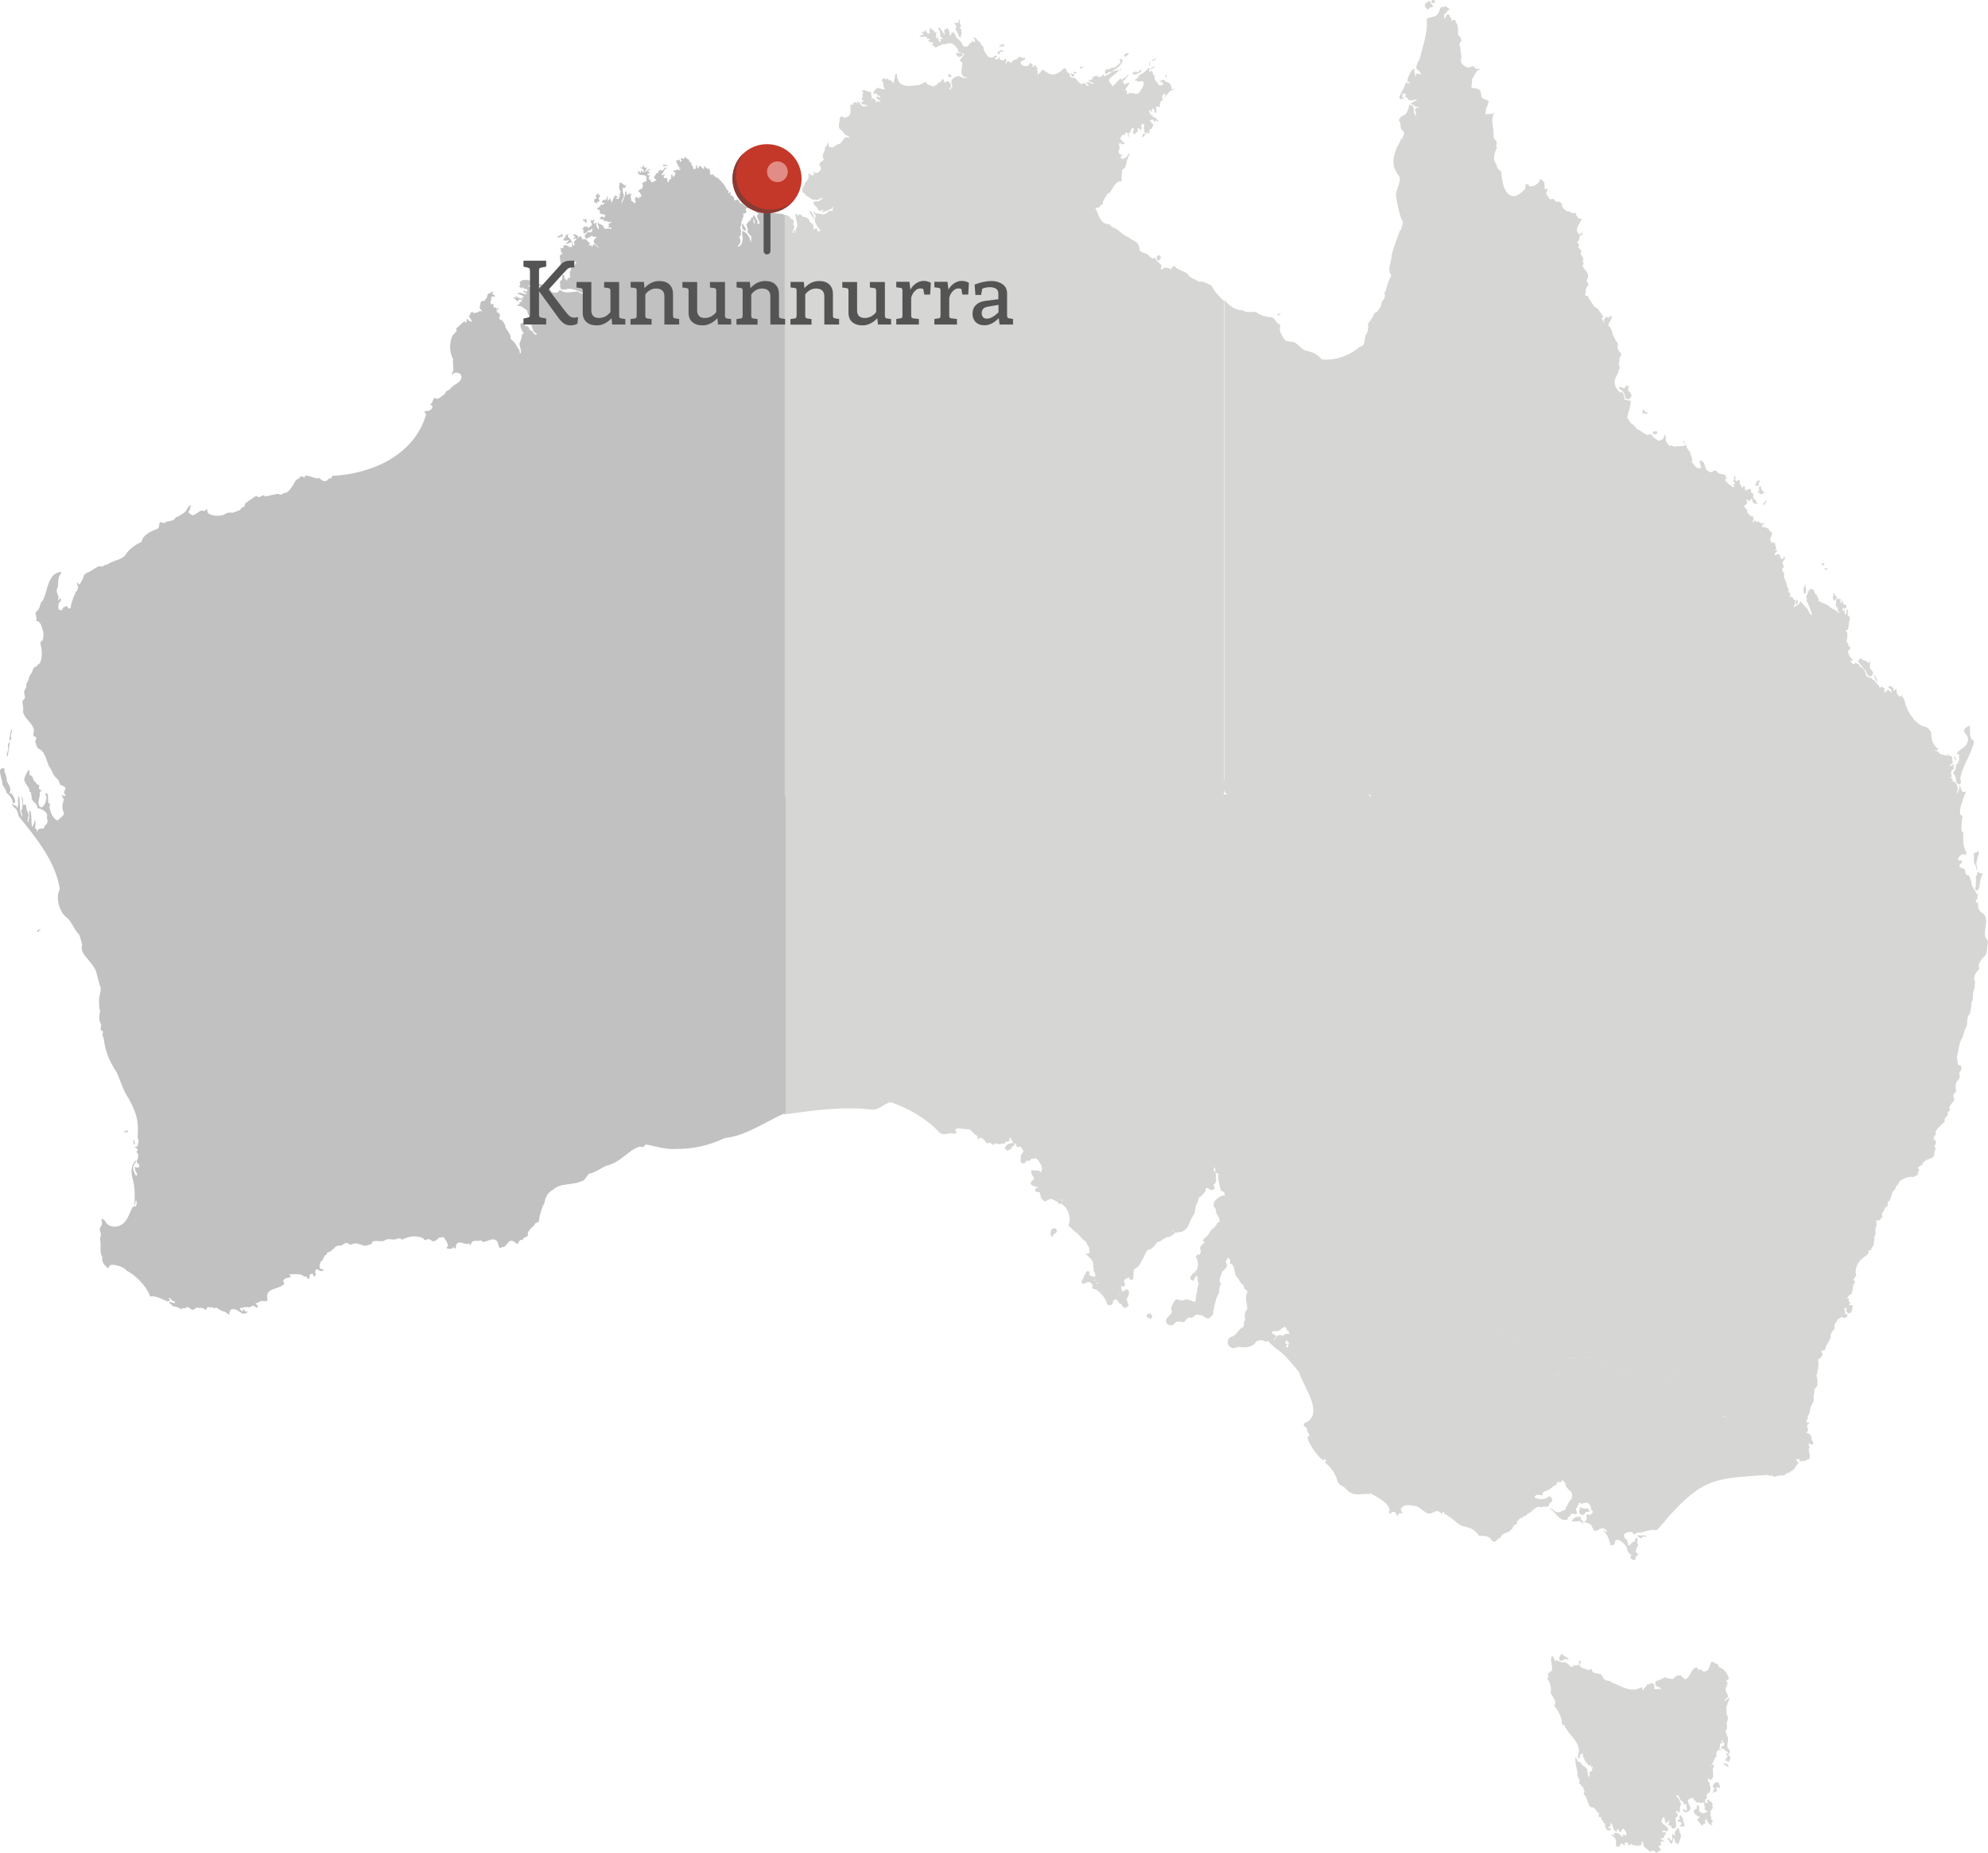 <svg xmlns="http://www.w3.org/2000/svg" viewBox="0 0 180.13 167.86">
  <defs>
    <style>
      .b {
        fill: #c43829;
      }

      .c {
        fill: #c1c1c1;
      }

      .d {
        fill: #d6d6d4;
      }

      .e {
        fill: #e28c86;
      }

      .f {
        fill: #545454;
      }

      .g {
        fill: #873b35;
      }
    </style>
  </defs>
  <g>
    <path class="d" d="M161.1,120.32c-.42-.09-.28-.08-.54,.12-.05-.05-.13-.07-.18,0-.05,.1-.12,.21-.19,.29,0,.06,.04,.13-.01,.18,.04,.21,.06,.32-.04,.53-.34,.31-.11,.47-.12,.9-.12,.56,.2,.35-.2,.95-.04,.14-.17,.04-.23-.01-.56-.03-.39-.67-.57-.96-.07,0-.06,.11-.13,.12-.1-.04-.27-.19-.25-.32-.05-.27-.12-.19-.04-.55-.15-.44,.09-.88,.08-1.3,.22-.43,1.04-.87,1.44-1.15,.45,.2,.14,.46,.49,.49-.02,.4,1.23,.41,.5,.7Z"/>
    <path class="d" d="M163.85,132.14c-.11,.26-.63,.23-.86,.26,.04-.01,.08-.07,.03-.11,0-.03,.09-.1,.03-.14-.08-.01-.07,.16-.15,.07-.48-.17,.2,.24-.01,.41-.23,.23-.3,.6-.65,.67-.08,.22-.3,.03-.58,.38-.33-.04-.77,.03-.94,.17,0-.31-.43-.04-.57-.23-4.66,.36-5.74,.17-9.08,3.92-.12,.17-1.07,1.31-1.11,1.13,.34-.21-1.14,.07-1.14,.17-.2,0-.44-.03-.63,.09-.13,.26-.21-.1-.36-.14-.56-.01-.93,.23-.48,.7,.14-.06,.09,.1,.11,.18-.02,.05,.01,.15,.08,.16-.05,.06-.03,.21,.08,.18,.19-.09,.23-.36,.48-.32,.07-.11,.03-.4,.23-.36,.11,.18-.06,.43,.09,.62,.05,.16-.14,.22-.15,.37-.2,.65,.2,.11,.13,.61-.31-.02-.07,.54-.43,.39-.46-.23-.13-.24-.18-.48-.27-.09-.37-.4-.4-.66-.17-.32-.92-1.06-1.09-.42,.06,.22-.2,.26-.37,.23-.06-.23-.17-.63-.29-.84-.15-.27-.7-.81-.13-.36,.28,.11-.07-.32-.21-.31-.3-.1-.51,.24-.79,.22-.18-.08-.25-.45-.38-.58-.08-.12-.84-.22-.52-.3,.22-.07,.11-.21,.17-.37-.03-.15-.09-.2,.08-.26,.11,.05,.22,.13,.31,0,.03-.11,.2-.12,.15-.25-.03-.11-.21-.11-.16-.23,.05-.16-.16-.48-.31-.56-.16,.01-.42,0-.53,.11-.07-.1-.23-.12-.32-.03,.08,.08-.03,.16-.07,.23,0,.11-.1,.17-.16,.24,.01,.12,.13,.21,.09,.35,.15,.37-.53-.13-.54,.23-.08,.1-.36,.18-.25,.35-.63,.35-1.04-.49-1.47-.83-.07-.02-.21-.04-.15-.14,.04,.06,.17,.07,.23,.08,.2,.22,.43,.34,.73,.23,.11-.12,.42-.12,.46-.28-.08-.11,.04-.17,.11-.23,.06-.25,.27-.5,.42-.7,.2-.68-.28-.68-.52-1.12-.02-.21-.13-.56-.4-.51,.05,.29-.24,.07-.38,.16-.06,.18-.14,.35-.35,.35-.19,.22-.53,.43-.83,.48-.06,.04-.13,.13-.16,.21,0,.06,.05,.12-.03,.15-.19-.05-.66-.14-.68,.2,.41,.17,.94,.25,1.29-.12,.26,.07,.35,.26,.27,.51-.1,.02-.19,.09-.24,.2-.01,.4-.51,.14-.76,.3-.27-.21-.59,.16-.79,.3-.1,.18-.43,.25-.51,.4-.07,.08-.3,.07-.32,.21-.07,.04-.25,.04-.3,.12,0-.01-.27,.31-.25,.31,.04,.07,0,.17-.08,.2-.2-.01-.27,.24-.33,.39-.09,.05-.18,.13-.22,.22-.26,.19-.79,.16-.82,.58-.5,.12-.46,.77-.97,.06-.36-.28-.62-.18-1.01-.23-.4-.62-.88-.73-1.56-.9-.45-.17-.79-.65-1.24-.87-.06-.09-.24-.18-.33-.21-.03-.08-.04-.19-.12-.19-.18,.3-.12,.14-.4-.03-.39-.13-.63,.31-.98,.18-.33-.11-.71-.5-1.01-.65-.47-.04-1.24-.32-1.45,.31,.41,.73-.13,0-.27,.57-.17-.05-.13-.33-.33-.36-.06-.02-.16-.02-.22,0-.05,.06-.01,.16-.11,.18-.13-.06-.22-.14-.08-.27,.01-.77-1.29-1.32-1.87-1.68,0-5.35,0-11.13,0-16.48,.12-.68-.3-6.53,.25-5.45,.11,.11,.46,.03,.6,.1,.07,.04,.12,.13,.21,.11,.11-.08,.22-.09,.3,.04,.06,.06,.2,.1,.21,.21,.09,.12,.31-.11,.41,.05,.16,.2,.49,.03,.51,.34,.28,.2,.61-.93,1.27-.44,.35,.08,.69-.09,1.04-.05,.26,.24,.05,.32,.44,.23,.15,.06,.19,.23,.38,.18,.11,.19,.05,.41,.22,.57,.19,.42,.77,0,.41,.56-.08,.36,0,.83,.35,1.01,.07,.08,.04,.14,.04,.23,.04,.08,.22,.35,.24,.46-.03,.22,.11,.32,.32,.31,.09,0,.13,.14,.21,.05,0-.14-.18-.36,.15-.29,.15,.04,.09-.17,.08-.24,.02-.12,.12-.24,.1-.37,.05-.16,.37-.29,.45-.09,.22,.05,.18,.25,.28,.41,.22-.15,.26-.11,.45,.06,.02-.27,.51,.14,.71,.05,.19,.11,.5,.21,.59,.39,.02,.23,.1,.03,.23,.07,.13,.09,.16,.13,.1,.28,.02,.1,.07,.22-.04,.28-.05,.36-.02,.81,.1,1.19,.1,.47,.49,.58,.89,.68,.28,.21-.06,.5,.14,.69,.32,.23,.77,.23,1.06,.49,.14,.19,.45,.27,.64,.39,.04,.28,.36,.19,.53,.34,.12,.24,.33,.48,.53,.62,.14,.14,.25,.29,.47,.29,.25,.19,.33,.72,.49,.97,.18,.08,.62,.55,.74,.73,.13,.1,.42,.02,.45,.24,.21,.05,.04,.22,.47,.12,.11-.06,.23-.26,.35-.3,.27,.15,.58,.17,.31-.2-.26-.21,.09-.52,.05-.79,.19-.29,.79-.22,1.09-.24,.43,.23,.82,.07,1.22-.12,.62-.05,1.08,1.19,1.78,.75,.27-.09,.28,.17,.42,.27,.25-.06,.48,.14,.74,.12,.11,0,.26,.19,.28,.01,.2-.08,.44,.09,.65,.07,.16,0,.22-.53,.42-.37,.18,.01,.15-.14,.36,.05,.25-.05,.48,.07,.64,.26,.13,.02,.32-.04,.36,.13,.13,0,.27,.03,.33,.17,.18-.17,.36,.21,.51,.08,.03-.19,.27-.12,.37-.02-.03,.09-.03,.27-.02,.36,.03,.12,.19,.31,.29,.37,0-.03,.54-.08,.36-.17-.5,.05-.6-.62-.28-.9,.02-.04,.11-.04,.13,.01,.17,.25,.54-.14,.75,.08,.19,.2,.1-.44,.32-.52,.11-.09,.27,0,.38-.11,.19,0,.2,.23,.32,.28,.19-.01,.64-.38,.82-.28,.15,.17,.8,.24,.83,.49,.09,.09,.29,.05,.32,.19-.17,.27,.12,.36,.2,.56-.22,.38,.28,.78,.08,1.12,.03,.48,.36,.09,.41,1.06,.7,.26-.16,.93-.09,1.23,2.75,1.03,5.44,2.73,8.12,3.98Zm-14.79,7c.07-.04,.21,0,.11,.07-.05,.03-.3-.02-.34,.02-.04,.21-.24,.12-.36,.03-.22-.21,0-.2,.18-.12,.12-.03,.3-.09,.41,0Zm-5.71-1.4c.06,.05,.17,.26,.08,.35-.01-.11-.18-.2-.26-.26-.13-.06-.28-.02-.39,.06-.1-.08-.22-.09-.34-.04-.19,0,.21-.28,.26-.36,.13-.04,.4-.12,.52-.04,.05,.05,.07,.06,0,.09,.06,.07,.02,.22,.14,.19Zm.47-1.09c.24,.17,.31,.36-.07,.33-.16,.07-.28,.45-.49,.22-.22-.06-.23-.36-.08-.51-.03-.05-.05-.12,0-.16,.24,.16,.34,.16,.64,.11Z"/>
    <path class="d" d="M179.99,85.07c-.06-.08-.13-.17-.14-.51,0-.14,.03-.3,.05-.47,.08-.54,.17-1.15-.37-1.43l-.08-.04-.06,.07c-.31,.34-.7,.51-1.17,.51-.19-.04-.28,.13-.32,.23-.05,.04-.09,.1-.13,.15-.02,.03-.04,.05-.06,.08-.13,0-.29-.01-.45-.03-.08,0-.17-.01-.24-.02l-.04-.02c-.15-.06-.42-.16-.58,.04-.17,.13-.42,0-.7-.18-.05-.03-.09-.06-.13-.08l-.09-.05-.07,.08s-.04,.07-.06,.11c0,.01-.01,.03-.02,.04-.02-.01-.02-.02-.02-.03v-.06c-.03-.13-.16-.27-.32-.27h-.01c-.08,0-.13,.07-.22,.16-.02,.02-.03,.04-.04,.04l-.04,.04c-.19,.31-.27,.32-.39,.34-.15,.02-.29,.06-.48,.27-.38,.02-.79,.25-1.03,.48h-.02c-.08,.03-.31,.09-.26,.32v.04l.04,.03c.09,.07,.12,.17,.16,.3v.03l.1,.09c.06,.06,.13,.14,.17,.2,0,0-.01,.02-.02,.03-.03,.05-.07,.11-.07,.19,0,.14-.03,.28-.06,.43-.02,.09-.04,.18-.04,.24,0,0-.03,0-.05,0-.04,0-.09,0-.14,.03l-.03,.02s-.07,.04-.18,.01c-.05-.01-.12-.03-.18-.02-.17,0-.21,.18-.23,.26-.16-.06-.18-.15-.2-.22-.02-.05-.04-.13-.13-.16-.09-.04-.2,.01-.46,.19-.17,.01-.33,.09-.45,.23-.12,.14-.19,.32-.19,.51-.09,.07-.16,.16-.22,.24-.09,.11-.17,.21-.29,.25h0s0-.04,0-.11v-.07l-.06-.04c-.1-.07-.13-.31-.09-.5v-.03c-.05-.55-.59-.9-1.1-.93-.03-.03-.03-.11-.02-.21,0-.03,0-.06,0-.09v-.04c-.07-.17-.22-.21-.34-.24-.11-.03-.17-.04-.21-.12l-.03-.06h-.07c-.1-.01-.2-.07-.3-.13-.09-.05-.19-.11-.29-.14h-.04c-.12,0-.25,.03-.39,.05-.38,.06-.76,.12-1.07,.02-.07-.03-.15-.13-.23-.22-.16-.19-.35-.42-.63-.31l-.04,.03s-.15,.03-.25,.03c-.07,0-.15,0-.24,.01-.45,.19-.86,.27-1.22,.24h-.01c-.14,0-.29,.01-.42,.02-.2,.02-.39,.03-.57,0-.03-.08-.07-.17-.16-.2-.04-.01-.09-.02-.15,0-.4-.04-.54,.2-.67,.39-.05,.08-.1,.16-.17,.22-.27,.09-.71,.27-.92,.6-.5,.23-.55,.37-.57,.55,0,.09-.02,.18-.39,.4h-33.05c-.34,.01-.64,0-.91-.02-.54-.03-.94-.05-1.18,.21-.23,.24-.28,.69-.18,1.52,0,1.2,0,2.47,0,3.74,0,1.46,0,2.92,0,4.29v4.34c0,2.94,0,5.91,0,8.8,.03,.33,.01,.79,0,1.28-.03,.83-.06,1.68,.12,2.22v.04l.04,.02c.12,.08,.26,.09,.4,.09,.16,0,.26,.01,.31,.08l.02,.04h.04c.11,.05,.18,0,.24-.05,.15,.1,.25,.19,.31,.3l.06,.1,.1-.05c.17-.08,.33,.02,.43,.11l.04,.03h.05c.14,0,.18,.03,.18,.03,0,0,0,.03,0,.04v.05l.02,.04c.05,.08,.12,.11,.22,.11,.17-.02,.29-.22,.33-.31,.12-.13,.32-.27,.5-.3,.35,.19,.67,.13,.93,.09,.32-.06,.42-.06,.5,.19l.05,.13,.13-.06c.12-.06,.16-.06,.16-.06l.02,.02c.06,.08,.13,.15,.3,.17,.01,.03,.02,.07,.03,.1,.05,.18,.11,.37,.27,.52,.06,.08,.15,.14,.25,.16,.05,0,.09,.01,.13,0,0,.04-.02,.08-.03,.12-.06,.24-.15,.59,.03,.92l.04,.04c.15,.11,.32,.25,.29,.4v.08l.05,.04c.08,.05,.11,.17,.13,.3,.02,.12,.05,.24,.14,.34,.08,.08,.18,.09,.27,.1,.03,0,.05,0,.07,.01,.05,.05,.14,.11,.24,.06,.1-.06,.09-.18,.06-.3,.1,0,.22-.01,.27-.11,.03-.05,.03-.11,0-.18,0-.04,.01-.09,.02-.14,.02-.21,.05-.31,.14-.33h.04l.03-.03s.03-.02,.03-.02c.01,0,.05,.03,.08,.05,.04,.03,.08,.07,.14,.09,.01,.02,.02,.06,.03,.09,.01,.06,.03,.14,.08,.19,.07,.12,.2,.05,.25,.02,.03-.01,.08-.04,.1-.04,0,0,0-.01,.03,.05,.06,.09,.15,.11,.2,.09,.04,0,.08-.03,.1-.06,.04,.02,.07,.04,.08,.04l.04,.05h.06c.34,0,.84,.15,.91,.44l.03,.13,.13-.04c.12-.04,.16-.03,.16-.04,0,.03,0,.07,0,.11,0,.06-.01,.13,0,.21h-.01s-.09,.1-.08,.19v.13c0,.5,.02,1.19,.49,1.57l.03,.02c.14,.05,.26,.09,.35,.11q.25,.07,.23,.59v.06l.04,.04c.16,.15,.38,.22,.58,.28,.17,.05,.33,.1,.43,.19,.16,.17,.39,.28,.6,.39,.04,.02,.07,.04,.1,.05,.05,.21,.29,.26,.44,.29,.1,.07,.19,.19,.28,.31,.11,.15,.21,.3,.37,.39l.04,.04c.07,.06,.14,.13,.19,.2l.02,.03h.04s.07,.03,.1,.03c.05,0,.14,.02,.15,.05l.02,.05c.06,.08,.1,.21,.15,.35,.09,.27,.2,.6,.52,.68,.03,.03,.11,.14,.16,.22,.18,.26,.3,.45,.46,.42,.06,0,.2,.01,.22,.05,.04,.08,.09,.11,.14,.13,.03,.06,.08,.11,.15,.14,.15,.05,.39,0,.52-.15,.1-.17,.18-.15,.37-.09,.04,.01,.09,.03,.14,.04l.08,.02,.05-.06c.16-.2-.02-.41-.1-.52l-.05-.05s.05-.13,.07-.16c.02-.04,.04-.07,.05-.1v-.04c0-.14,.04-.25,.12-.32,.28-.23,1-.06,1.35,.01h.07c.16,0,.31-.06,.45-.13,.14-.07,.27-.14,.39-.12,.13,.07,.27,.19,.42,.32,.36,.32,.81,.71,1.34,.42,.02,0,.04,.02,.07,.1,.02,.04,.05,.09,.09,.14l.04,.04h.05c.37,.02,.74,.13,.99,.22l.12,.05,.04-.13s.03-.04,.23,.02c.15,.04,.33,.1,.48,0,.03-.03,.06-.07,.1-.16,.02-.04,.07-.12,.1-.17,.1,.04,.19,0,.24-.02,.01,0,.04-.01,.03,0l.03,.06h.11c.27,.02,.39,.03,.55,.24l.03,.04h.04c.05,.02,.11,.02,.16,.02,.04,0,.09,0,.11,.03v.07l.09,.02s.08,.01,.12,.02c.02,0,.05,0,.06,0,.02,.06,.05,.09,.08,.11,.07,.05,.15,.02,.23,0,.02,.01,.04,.03,.07,.04,.08,.06,.17,.13,.3,.11h.08l.03-.09s.03-.06,.06-.06c.02,0,.04,0,.07,.01-.05,.26,.02,.51,.21,.66,.18,.15,.43,.16,.67,.02l.09-.05-.04-.1c-.06-.15-.2-.16-.28-.16-.02,0-.08,0-.08-.01-.08-.08-.13-.2-.13-.32,0-.11,.04-.21,.12-.3,.14,.16,.34,.1,.48,.06,.07-.02,.15-.05,.2-.04,.05,.05,.13,.12,.24,.1,.12-.03,.15-.16,.18-.3,.02-.11,.06-.25,.12-.28,.1,0,.23,0,.34-.07,.01,0,.02,.02,.05,.08,.04,.07,.09,.17,.21,.2h.05c.11-.02,.24-.09,.35-.15,.13-.06,.27-.14,.36-.14h0l.08,.03c.19,.08,.65,.27,.73,.42,.06,.07,.15,.09,.22,.11l.06,.02c-.07,.25,.03,.37,.11,.46,.07,.08,.13,.15,.04,.4l-.02,.05,.03,.05c.07,.12,.13,.37,.17,.53v.04c-.04,.1-.09,.2-.02,.37l.04,.05c.25,.2,.34,.39,.31,.63v.04c.04,.18,.15,.26,.23,.31,.09,.06,.14,.09,0,.4-.07,.11-.12,.2-.17,.27-.1,.14-.16,.24-.12,.34,.05,.12,.17,.15,.49,.22h.06c2.51,1.28,5.14,2.61,7.65,3.88l.12,.06,.05-.12c.06-.15,.02-.31-.02-.48-.04-.18-.08-.34,0-.46l.05-.08-.06-.07c-.05-.07-.06-.19-.04-.23,0-.02,.04-.01,.05,0l.08,.03c.05,.03,.17,.1,.25,.01,.08-.08,.02-.19-.05-.3-.03-.04-.08-.13-.08-.14,.05-.48-.32-.56-.5-.6-.01,0-.03,0-.05,0l.1-.03c.1-.03,.14-.13,.13-.29l-.02-.06c-.05-.08-.12-.25-.02-.33l.2-.17-.25-.05s-.05-.03-.06-.04c-.01-.05,.02-.15,.08-.21l.04-.04v-.06c-.03-.14,.04-.26,.13-.41l.04-.07,.02-.06c.02-.34,.14-.71,.32-.95,.08-.13,.05-.28,.03-.4,0-.05-.02-.11-.02-.15,.09-.12,.08-.25,.07-.36,0-.08-.01-.15,.02-.21,.03-.05,.07-.1,.11-.15,.1-.11,.23-.26,.15-.47,.06-.14,.02-.29-.02-.44-.05-.19-.07-.32,.01-.4l.05-.05-.02-.07s-.03-.08-.05-.12h.05l.03-.1c.07-.3,.08-.64,.02-.9,.04-.05,.09-.09,.15-.13,.14-.11,.37-.29,.18-.59,0-.04-.02-.09-.04-.14,.11,.03,.31,.07,.41-.23,.02-.16,.11-.31,.21-.47,.14-.22,.28-.45,.23-.7,0-.06,.04-.12,.09-.2,.04-.05,.08-.11,.1-.18h.01c.06-.06,.15-.13,.17-.23,0-.04,0-.08-.02-.11-.04-.17,.05-.35,.17-.45l.03-.02v-.03c.06-.17,.14-.26,.26-.28h.08l.02-.09c.03-.1,.12-.27,.26-.27h.19l-.05-.16s0-.04,0-.06c0-.07,0-.17-.08-.23h-.01c.02-.06,.06-.09,.09-.12,.04-.02,.08-.04,.12-.04,0,.03,0,.06,.02,.1-.04,.1-.08,.24,.08,.35,.07,.07,.16,.09,.24,.04,.17-.09,.24-.48,.21-.62l-.02-.09h-.1c-.1,.01-.19-.04-.2-.07,0,0,0,0,.02-.03l.03-.04h.08l-.03-.07,.02-.03-.06-.02-.04-.06s-.03-.05-.05-.06c.02-.03,.03-.07,.03-.11v-.1l-.09-.02s-.07-.02-.08-.03c.01-.02,.03-.05,.05-.07,.04-.05,.08-.11,.11-.18,.31-.08,.34-.43,.37-.68,.03-.29,.05-.39,.16-.4v-.25h-.01s-.07-.03-.12-.08h0s.08-.1,.11-.16c.03-.05,.07-.14,.1-.16l.08-.05-.03-.09c-.14-.44,.09-.98,.38-1.31l.02-.04s.19-.16,.3-.24c.27-.19,.47-.32,.43-.49-.01-.04-.04-.08-.07-.11,.01,0,.03,0,.06,0,.06,0,.15,0,.22-.07l.04-.03v-.04s.02-.08,0-.11c.11-.03,.17-.15,.23-.35l.02-.06-.04-.05s.02-.09,.03-.13c.03-.08,.06-.17,.05-.24,0-.07-.03-.11-.06-.13,.08-.05,.14-.13,.13-.31,.06-.13,.02-.25,0-.34v-.02c-.01-.06,.02-.14,.05-.22,.06-.16,.14-.35,0-.53l-.03-.03s.1-.03,.14-.07c.15,.02,.29-.02,.36-.16,.01-.04,.01-.07,.01-.11l.19-.06-.14-.14s.05-.1,.03-.17c.02-.02,.03-.05,.05-.07,.08-.11,.21-.27,.18-.42,.05-.02,.1-.06,.17-.12,.03-.02,.05-.04,.07-.06l.04-.03v-.06s0-.07,0-.11c0-.15,0-.2,.1-.23h.04l.02-.06c.12-.21,.19-.46,.25-.71l.02-.07c.05-.05,.09-.09,.12-.12,.13-.12,.16-.17,.22-.41,.15-.09,.21-.21,.25-.31,.05-.11,.09-.19,.27-.27,.31-.2,.68-.29,1.01-.25h.08l.04-.06q.03-.05,.13-.06h.13l.03-.09c.03-.08,.06-.19,.03-.28l.08-.02,.02-.08c.03-.09-.05-.16-.08-.18-.02-.02-.02-.03-.02-.04,.03-.1,.23-.24,.32-.25l.09-.02v-.09c.02-.15,.26-.3,.41-.39l.03-.02c.51-.17,.6-.21,.63-.5,0-.08,.02-.19,.07-.35,.07-.06,.06-.13,.05-.17-.02-.06-.06-.1-.11-.12,.01-.06,.04-.12,.07-.18,.05-.1,.11-.21,.06-.33-.03-.08-.09-.14-.2-.19-.02-.13,.05-.29,.15-.37l.06-.05-.02-.08c-.07-.24,.2-.5,.43-.72,.09-.09,.18-.17,.24-.25h.02s.11-.07,.13-.15c.01-.05,0-.1-.02-.14,.02-.13,.13-.27,.24-.37l.06-.05-.02-.07c-.03-.12-.01-.21,.16-.33l.08-.06-.05-.09c-.08-.17,.02-.31,.19-.52,.08-.1,.17-.21,.22-.32l.02-.05-.03-.05c-.12-.24-.09-.4,.13-.59l.05-.04v-.07c-.06-.32-.08-.65,.1-.92,.27-.23,.25-.39,.2-.56-.03-.11-.05-.18,.13-.37,.05-.07,.05-.14,.05-.18,0-.02,0-.04,0-.04v-.06s-.02-.19-.15-.22h-.11l-.03,.03h0s-.06-.23-.06-.33c-.01-.15-.02-.28-.07-.37,.04-.18,.08-.37,.11-.55,.07-.36,.14-.73,.27-1.04,.14-.2,.2-.42,.26-.63,.06-.2,.11-.39,.22-.55l.02-.03c.05-.17,.06-.33,.07-.49,0-.25,.02-.46,.21-.64l.03-.05v-.04c.08-.33,.15-.64,.14-.96,0-.03,.03-.08,.05-.12,.06-.1,.13-.24,.05-.39,0-.01,.01-.04,.02-.06,.03-.06,.07-.16,.02-.25,0-.09,.04-.18,.07-.29,.06-.16,.12-.33,.08-.49,0-.04,0-.08,.02-.12,.02-.09,.04-.21-.06-.35-.07-.29,.18-.74,.39-.9l.06-.04-.02-.16c-.02-.16-.04-.3,.03-.42,.23-.41,.36-.52,.45-.59,.18-.15,.21-.23,.3-1,.05-.39,0-.5-.11-.64Zm-6.55,21.02h0Zm-4.16,6.89h0Zm-10.48,7.44c-.06-.18,.12-.32,.39-.49,.06-.04,.12-.08,.17-.12,.04-.03,.08-.07,.14-.11,.18-.15,.55-.46,.71-.4,.05,.02,.09,.12,.11,.27v.09l.09,.02c.06,.02,.09,.03,.11,.03,0,.05,.02,.12,.09,.19l.03,.03c.05,.03,.13,.06,.21,.09,.08,.03,.23,.09,.3,.13-.01,0-.03,.01-.06,.02h-.04c-.26-.06-.31-.07-.44,.04-.02,.01-.03,.03-.06,.05-.04-.01-.08-.02-.11-.02-.07,0-.12,.04-.17,.11-.04,.08-.11,.19-.17,.26l-.04,.04v.05s0,.05,.01,.08c0,0,0,.02,0,.02l-.04,.04v.06c.05,.18,.06,.27,0,.43-.25,.25-.23,.39-.18,.63,.01,.07,.03,.14,.04,.24-.04,.18-.02,.32,0,.44,.02,.17,.03,.28-.13,.44l-.03,.03v.04s-.01,.03-.01,.03c0,0-.02-.02-.04-.03l-.03-.02s-.06-.02-.11-.04c-.05-.01-.15-.05-.17-.06l-.03-.04c-.07-.06-.08-.21-.09-.35-.01-.19-.03-.41-.21-.48l-.12-.04-.04,.12h0s-.05-.04-.1-.11c0-.12-.03-.2-.09-.3,.02-.17,.02-.35,.01-.52,0-.3-.02-.58,.11-.83l.02-.04-.02-.05Zm11.77-11.09h-.02s.04-.05,.06-.06c-.01,.02-.03,.04-.04,.06Z"/>
    <path class="d" d="M124.16,72.14c-.22-.22-.63-.2-1.52-.16h-.12c-1.33,0-2.73,0-4.15,0-1.41,0-2.82,0-4.14,0h-35.65c-1.15,0-2.35,0-3.55,0-1.32,0-2.64,0-3.91,0h-.12v.12c0,.4,0,1.01,0,1.63,0,.7,0,1.42,0,1.88v25.23l.03,.14,.14-.02c2.58-.37,5.24-.75,7.87-.42,.36,0,.68-.18,.98-.37,.25-.15,.49-.3,.72-.31,1.73,.62,3.29,1.58,4.27,2.62,.26,.36,.6,.29,.88,.23,.19-.04,.38-.08,.53,0l.04,.02h.04c.1-.02,.13-.08,.14-.11,.04-.1-.04-.18-.07-.22-.03-.03-.03-.05-.04-.05,.02-.04,.19-.12,.35-.13,.2,.05,.42,.06,.63,.08,.12,0,.25,.02,.36,.03,.06,.05,.13,.12,.2,.19,.13,.13,.27,.26,.38,.34l.03,.02h.03s.06,0,.07,.14l.02,.22,.18-.14s.06-.03,.1-.03c.12,.02,.3,.19,.47,.45,.06,.08,.16,.09,.28,.01h.02c.08,.01,.17,.06,.28,.14l.11,.08,.07-.11c.04-.06,.08-.07,.25-.02,.08,.02,.18,.04,.29,.04,.05-.01,.09-.04,.12-.08,.06,.04,.13,.05,.2,.03,.08-.02,.13-.08,.14-.15,0-.02,0-.03,0-.05,.12,.05,.23,.04,.31-.03l.03-.03v-.04c.01-.05,.03-.22,.07-.24,0,0,.04,0,.12,.02h0l-.04,.02v.08c0,.11,.09,.17,.14,.19h0v.05c.02,.07,.06,.11,.11,.14h-.03c-.21-.07-.64,.12-.73,.34-.04,.1-.02,.23,.15,.31l.05,.02,.05-.02c.2-.07,.31-.17,.35-.28,0-.02,.01-.05,.01-.07,.1-.03,.18-.06,.21-.14l.02-.08-.06-.08s.08,.04,.12,.05c.03,.01,.08,.03,.08,.05v.06c.01,.11,.07,.18,.17,.19,.07,.01,.13-.01,.19-.06,.08,.06,.16,.2,.24,.31,.03,.05,.07,.11,.1,.16l-.08,.07c-.16,.15-.24,.4-.19,.63-.07,.12-.03,.22,0,.26,.05,.09,.16,.13,.27,.11,.11-.02,.19-.11,.22-.23,.01-.02,.03-.02,.09,0,.07,0,.17,.02,.26-.04l.04-.02v-.04s.05-.08,.07-.09c.03-.02,.09-.01,.15,0l.07,.02,.05-.05s.07-.04,.09-.03c.18,.03,.42,.45,.52,.62,.05,.11,.14,.4,.02,.62-.03,.02-.05,.04-.07,.07,0-.02-.01-.05-.03-.07-.08-.12-.22-.12-.38-.11-.09,0-.19,0-.27-.02l-.11-.03-.04,.11c-.06,.16,.04,.31,.13,.44,.14,.21,.14,.25,.09,.3-.16,.11-.3,.23-.28,.37,.02,.15,.18,.2,.34,.26,.04,.01,.07,.03,.11,.04l.11,.04,.04-.08s.03,.03,.04,.05c.02,.02,.02,.04,.03,.04-.02,.01-.06,.03-.08,.04-.07,.03-.17,.06-.19,.16-.01,.06,0,.12,.06,.18l.04,.03c.07,.03,.14,.02,.21,.02,.02,0,.05,0,.06,0h0c.07,.06,.1,.2,.12,.33,.02,.08,.03,.17,.06,.24l.06,.07c.13,.13,.25,.24,.38,.19,.06-.02,.1-.07,.12-.13,.11,.02,.21-.03,.28-.07l.04-.02c.11,.03,.24,.09,.36,.16,.08,.04,.17,.09,.24,.12v.02c.04,.07,.09,.17,.2,.17,.04,0,.09-.02,.12-.06,.03,.04,.07,.08,.1,.11,.59,.34,.82,1.29,.59,1.83l-.04,.1,.09,.06c.11,.06,.21,.16,.31,.27,.13,.13,.26,.26,.4,.33,.09,.08,.19,.19,.29,.31,.15,.18,.31,.36,.5,.46,.04,.12,.11,.23,.18,.34,.05,.09,.11,.17,.13,.24-.01,.08,0,.17,.01,.26,0,.07,.03,.2,0,.23,0,0-.02,0-.05,.01h-.3l.22,.22c.47,.43,.47,.49,.51,1.05,0,.09,.01,.2,.03,.32l.02,.05c.15,.24,.13,.31,.1,.4,0,.02-.01,.05-.02,.08l-.17-.04c-.13-.03-.3-.07-.34-.14-.02-.04,0-.11,.02-.16l.04-.08-.07-.06c-.07-.06-.14-.05-.18-.04-.1,.04-.12,.15-.14,.23h0c-.13,.13-.18,.28-.22,.42-.12,.18-.21,.32-.12,.43,.09,.11,.23,.04,.42-.04l.11-.05s.07-.03,.15,0c.12,.05,.25,.18,.31,.3-.05,.09-.08,.16-.05,.24,.04,.08,.13,.09,.18,.09,.05,0,.08,0,.11,.03l.04,.02c.3,.1,.96,.91,.97,1.16-.01,.09,.04,.18,.14,.22,.12,.05,.3,.03,.38-.07,.05-.06,.05-.13,.03-.2,.04-.09,.12-.19,.21-.22,.06-.02,.12,0,.17,.04,.04,.04,.07,.08,.1,.13,.07,.1,.15,.23,.31,.27,.03,.04,.04,.08,.07,.11,.05,.09,.1,.19,.21,.21,.12,.02,.23-.07,.32-.16l.07-.06-.04-.08c-.06-.12-.14-.38-.16-.52,.14-.15,.27-.49,.2-.69-.04-.11-.14-.17-.26-.15h-.1v.16l-.08-.06-.08,.07s-.04,.03-.06,.05c.01-.06,0-.13-.04-.19l-.04-.04s-.04-.06-.02-.19v-.06s.01-.04,.01-.05h.03c.06,.04,.15,.08,.23,.01,.09-.07,.06-.19,.05-.25l-.02-.05c-.08-.11-.06-.18-.05-.2,.04-.11,.21-.23,.45-.31h0c.03,.11,.07,.23,.18,.25,.13,.02,.18-.11,.21-.16v-.06c0-.74,.07-.77,.18-.82,.14-.07,.36-.17,.6-.76,.1-.13,.17-.29,.24-.44,.12-.29,.23-.54,.55-.57h.04l.03-.03s.08-.07,.12-.11c.13-.11,.29-.24,.34-.43,.04-.03,.12-.06,.19-.08,.08-.03,.15-.05,.21-.09,.08-.02,.13-.09,.15-.13v-.02c.13-.01,.21-.08,.28-.14,.02-.02,.04-.03,.06-.05,.03,0,.07,0,.1,0,.13-.01,.3-.02,.41-.17,.02,0,.04-.02,.06-.03,.11-.06,.22-.12,.19-.23h0c.12,.05,.28,.01,.39-.02h.04c.39-.01,.69-.34,.84-.65,.09-.31,.34-.77,.51-1.02l.02-.05c0-.06,.02-.12,.03-.18,.04-.27,.07-.58,.23-.77l.02-.03c.03-.08,.04-.16,.05-.23,.02-.17,.03-.21,.14-.24,.16-.07,.48-.49,.51-.53l.02-.05s0-.07,0-.1c0-.07,0-.07,.01-.08l.03-.03c.04-.05,.06-.06,.07-.06,.03-.01,.1,.04,.15,.08,.12,.08,.31,.21,.51,.04l.08-.06-.05-.09c-.09-.17-.09-.22-.1-.22h0s.02-.02,.03-.02c.14-.1,.27-.25,.21-.76,.01-.16-.02-.26-.06-.34l.09,.02s.16,.08,.22,.13l-.03,.05c-.12,.19,.2,1.35,.2,1.35,.05,.15,.18,.16,.25,.17h.02c.08,.12,.11,.28,.1,.39-.02-.01-.04-.02-.06-.03l-.08-.03-.05,.06s-.01,.01-.02,.02l-.06-.04-.07,.04c-.25,.15-.63,.38-.67,.71-.02,.15,.04,.3,.18,.45,.04,.03,.04,.06,.04,.16,0,.08,0,.19,.06,.28l.02,.03c.13,.23,.28,.48,.23,.72-.07,0-.13,.03-.18,.06l-.04,.03v.05c-.07,.18-.22,.32-.37,.45-.07,.06-.14,.12-.19,.18l-.02,.03c-.11,.27-.37,.52-.63,.75l-.11,.1,.12,.09c.05,.04,.07,.07,.07,.08,0,.03-.09,.11-.14,.16-.06,.05-.12,.1-.15,.15-.17,.15-.1,.32-.07,.42,.03,.08,.04,.12,.01,.18-.06,.18-.1,.23-.1,.23h0c-.05-.02-.19-.07-.31,.11l-.04,.06,.04,.06c.18,.31,.21,.74,.07,1.15-.13,.06-.2,.22-.24,.36l-.04-.16-.18,.24c-.07,.08-.16,.2-.13,.33,0,.05,.04,.12,.13,.17l.08,.05,.07-.07c.05-.05,.09-.12,.1-.2l.16-.16s.06-.05,.07-.06c.02,.06,.04,.22,.04,.3,.01,.13,.02,.25,.06,.34l.03,.04s-.04,.24-.07,.33c-.03,.09-.06,.17-.06,.25,.01,.18-.01,.31-.07,.4l-.02,.03v.03c-.02,.54-.07,.65-.1,.67-.02,.01-.14-.03-.22-.06-.14-.06-.33-.13-.58-.16h-.06c-.37,.16-.51,.08-.62,.03-.06-.03-.14-.07-.23-.03-.12,.04-.21,.18-.42,.66-.06,.13-.03,.25,0,.34,.04,.13,.07,.24-.21,.46l-.08,.06,.03,.05-.03,.02c-.08,.06-.22,.16-.22,.35,.02,.16,.12,.3,.26,.36,.14,.07,.31,.05,.45-.04l.03-.02v-.03c.15-.25,.36-.23,.7-.18,.05,0,.1,.01,.14,.02h.07l.11-.13c.18-.23,.28-.35,.51-.26l.07,.03,.06-.05c.33-.3,.36-.29,.73-.22l.16,.03s.08,.05,.12,.08c.15,.11,.38,.28,.59,.11,.27-.26,.3-.31,.29-.55,0-.04,0-.08,0-.14,.02-.02,.04-.04,.05-.05,.05-.08,.04-.17,.02-.24,.02-.09,.06-.21,.09-.32,.04-.13,.09-.26,.11-.39,0-.08,.06-.17,.11-.25,.06-.1,.13-.22,.15-.37,0-.29,.05-.53,.14-.66l.06-.08-.07-.07c-.15-.16-.03-.51,.06-.77,.02-.05,.04-.11,.05-.17,0-.05,.11-.16,.19-.23,.16-.16,.36-.35,.25-.58l-.02-.03c-.09-.1-.05-.2,.08-.42,.03-.05,.06-.1,.08-.14,.13,.15,.23,.32,.18,.43l-.05,.12,.13,.04c.21,.07,.27,.37,.32,.63,.02,.09,.04,.17,.05,.22,.02,.22,.17,.37,.28,.49,.03,.03,.06,.06,.08,.09,.04,.21,.19,.35,.33,.47,.03,.03,.06,.05,.09,.08,0,.02,0,.05,.01,.08,.01,.09,.03,.25,.23,.3h0c.02,.06,.05,.14,.13,.18-.19,.13-.16,.65-.16,.65,0,.13,.03,.28,.06,.42,.06,.27,.11,.52-.08,.69-.13,.18-.1,.39-.08,.56,.01,.1,.03,.21,0,.27-.11,.11-.11,.26-.1,.38,0,.15,0,.19-.07,.22-.22,.1-.36,.28-.49,.44-.16,.2-.3,.38-.59,.45h-.04c-.19,.13-.29,.32-.28,.52,.02,.21,.16,.39,.36,.47,.14,.08,.33,0,.46-.05,.02,0,.04-.02,.05-.02h.15c.47,.04,1.13,.08,1.47-.35l.02-.04c.03-.08,.12-.15,.26-.19,.2-.06,.46-.04,.57,.04,.13,.09,.25,.03,.31,0h.05c.01,.08,.15,.22,.73,.71,.62,.4,1.2,1.09,1.71,1.7,.11,.13,.22,.26,.32,.38,.11,.36,.31,.78,.53,1.22,.46,.93,.97,1.98,.71,2.72-.11,.31-.34,.54-.72,.71l-.08,.04v.08c.01,.15,.12,.22,.2,.27,.06,.04,.08,.06,.09,.08-.02,.16,.06,.31,.13,.44,.05,.08,.1,.18,.09,.23,0,.02-.04,.04-.09,.06l-.09,.04,.02,.1c.09,.5,.85,1.6,1.26,1.91l.22,.15v-.18h0c.05,.05,.09,.08,.11,.08,.09,.04,.1,.07,.1,.07,0,0,0,.02-.05,.07l-.1,.1,.11,.09c.54,.44,.93,1.05,1.07,1.7,.03,.07,.09,.11,.14,.14,.02,.07,.07,.14,.19,.19,.16,.04,.33,.2,.48,.35,.1,.1,.2,.19,.3,.26,.23,.14,.47,.18,.72,.18,.14,0,.27-.01,.41-.02,.19-.02,.37-.03,.55-.01h.14v-.12c0-1.16,0-2.53,0-3.91,0-1.54,0-3.1,0-4.4,.02-3.65,.03-7.3,.05-10.95,.07-13.67,.14-27.8,.09-42,0-.27,0-.51,.02-.71,.02-.59,.03-.91-.16-1.1Zm-7.69,49.58s0-.08,.02-.12c.01-.06,.03-.13,.02-.2,.01,.01,.03,.02,.05,.04,.06,.05,.24,.19,.23,.25l-.03,.05c-.03,.07-.03,.14-.04,.2,0,.04,0,.1-.02,.12h-.03s-.11,0-.17-.02c.01-.03,.04-.06,.05-.09l.13-.21h-.21Zm-1.03-.4v-.02c.07-.02,.17-.07,.18-.17,.01-.12-.09-.17-.19-.23-.07-.04-.18-.1-.19-.15,0-.02,.01-.05,.03-.07,.06-.08,.14-.08,.28-.08,.13,0,.27,.01,.39-.08l.04-.04s.08-.05,.12-.08c.09-.05,.19-.11,.22-.2,.1,.03,.22,.09,.24,.12,.01,.05,.02,.08,.03,.11,.02,.06,.03,.12,.11,.15,.03,0,.05,.01,.08,0-.01,.04-.01,.08,0,.12v.03c.05,.06,.07,.1,.08,.12h-.06c-.1-.02-.21-.03-.32,.01-.03,.02-.06,.03-.09,.05-.07,.04-.14,.08-.17,.13-.12-.09-.26-.12-.38-.07-.13,.05-.23,.17-.26,.33-.02,0-.04,0-.06,.02-.06,.03-.1,.08-.12,.14l-.05-.03c.07-.03,.1-.09,.11-.15Zm-14.07-4.03s.02-.02,.03-.04c.04,0,.09,0,.13,0-.02,.01-.04,.03-.06,.03-.04,0-.07,.01-.09,.01Zm-1.98-1.07h.01s.05,0,.08-.01v.02s.04,.04,.05,.05c-.03,0-.06,.02-.09,.03-.05-.03-.08-.04-.1-.06l.05-.03Zm-3.25-7.54v-.03c.08,.04,.14,.09,.15,.11v.03s-.03,0-.05,.01c-.02-.03-.04-.05-.06-.07-.01-.01-.04-.04-.04-.05Zm3.02,7.26l.06-.03s.01,.08,.02,.13c-.08-.05-.11-.08-.12-.08h0s.02-.01,.04-.03Zm7.13-4.38h-.02c0-.07,.03-.11,.03-.11,0,0,0,0,.02,.01,0,.04,.02,.08,.04,.1-.02,0-.05,0-.07,0Zm3.82-5.37c-.03-.05-.07-.09-.1-.12q-.05-.06-.03-.11c.02-.06,.02-.14,.01-.23,.01,.02,.03,.04,.04,.05,.06,.09,.12,.17,.1,.31l-.02,.09Z"/>
    <path class="d" d="M104.14,119.01c-.08-.02-.15,.02-.19,.08h0s-.08,.12-.03,.21c.04,.09,.14,.1,.2,.11,.01,0,.03,0,.04,0l.08,.12,.11-.13c.05-.06,.06-.13,.03-.21-.03-.08-.12-.18-.23-.19Z"/>
    <path class="d" d="M95.68,111.3c-.11-.06-.24,0-.33,.04l-.11,.05v.08s0,.07-.02,.11c-.03,.09-.06,.21,0,.33l.11,.19,.1-.19c.05-.1,.11-.13,.17-.16,.07-.04,.2-.11,.14-.3,0-.09-.06-.13-.09-.15Zm-.04,.17h0Z"/>
    <path class="d" d="M167.09,119.02c.05,.15,.18,.02,.28,.02,.03,.09,.02,.26-.07,.32-.06-.02-.09,0-.14,.05-.12,.08-.18-.21-.48-.02,.05-.18,.2-.37,.4-.36Z"/>
    <path class="c" d="M67.4,20.49c.2,.06,.27,.61,.02,.35-.34-.06-.13-.97-.02-.35Zm1.14-.61c.09,.04,.1,.19,.11,.27,.03,.27-.4-.28-.4-.38-.06-.57,.19-.14,.29,.11Zm-8.47-4.94c.2-.08,.81,.23,.24,.09-.12,.05-.23,.08-.24-.09Zm11.05,85.91c-1.68,.73-3.55,2.08-5.46,2.26-1.38,.67-2.96,1.02-4.45,.98-.78,.08-1.89-.24-2.59-.39-.2-.04-.25,.23-.42,.23-.34-.14-.64,.15-.92,.27-.72,.52-1.45,1.25-2.35,1.41-.43,.2-1.02,.63-1.49,.71-.19,.01-.47,.73-.74,.69-.78,.4-1.99,.13-2.61,.81-.47,.17-.72,.77-.77,1.23-.2,.24-.29,.66-.36,.96-.15,.18-.02,.63-.24,.74-.15,0-.32,.14-.32,.29-.22,.15-.5,.41-.57,.68-.04,.09,.06,.18-.03,.25-.08,.08-.26,.13-.35,.2-.06,.04-.08,.2-.17,.19-.26-.16-.26,.37-.45,.33-.85-.79-.81,.39-1.33,.29-.42,.34-.26-.47-.56-.61-.33-.23-.74,.09-1.08,.14-.19,.09-.27-.3-.47-.07-1.07-.17-.46,.62-.93,.22-.31,.19-.88-.38-1.14,.14-.04,.13,.05,.38-.12,.3-.09-.09-.15-.17-.21,0-.13,.1-.79,.06-.4-.19-.02-.31-.2-.58-.39-.82-.11,.04-.33-.03-.45,.07-.13,.16-.4,.37-.61,.28-.11-.15-.29-.18-.44-.17-.1,.12-.26,.11-.32-.05-.15-.05-.29-.2-.46-.15-.47-.16-1.1,.04-1.49,.25-.15-.19-.37-.13-.54-.05-.37,.12-.75-.15-1.1,.15-.2,.11-.92-.1-1.08,.11,.07,.25-.43,.24-.54,.34-.29,.02-.74-.27-1.08-.21-.11,0-.24,.12-.35,.11-.09-.02-.19-.12-.27-.15-.16-.04-.31,.07-.42,.16-.17,.14-.43,0-.61,.15-.19,.16-.45,.5-.73,.53l-.12,.1c.07,.03,.02,.11-.03,.13-.18,.01-.24,.31-.3,.44-.05,.07-.22,.16-.24,.27-.05,.15-.12,.39,0,.53,.06,.07,.41,.07,.28,.16-.34,.3-.61-.44-.75,.13,0,.05,.04,.23,.11,.25-.14,.02-.19,.35-.27,.08,0-.24-.25-.16-.32-.04-.04,.12,.03,.36-.17,.35-.06,0-.07-.06-.07-.11-.04-.14-.2-.08-.3-.1-.26-.34-1.02-.15-1.33-.22,.43,.48-.18,.18-.47,.51-.24,.24,.22,.26-.07,.47-.61,.46-1.65,.28-1.43,1.3,.02,.36-.5,.04-.69,.21-.08,.06-.26,.15-.37,.15-.05,.14,.14,.07,.14,.21,.07,.08,.02,.27-.1,.18l-.22-.16s-.05,.04-.06,0c-.16,.04-.38,.22-.56,.11-.07,0-.16,.08-.22,0-.04-.03-.08,.05-.09,.07-.08,.02-.36-.02-.33,.13,.59,.62,0-.48,.53,.24,.37-.07,.16,.06-.02,.15-.44,.13-.7-.48-1.17-.38-.24-.03-.31,.32-.29,.49-.17-.06-.33-.27-.51-.3-.26-.02-.48-.27-.72-.35-.04-.04-.06,.07-.07,.08-.1,0-.23-.11-.33-.1-.07,0-.15,.06-.21-.02-.33-.06-.11,.49-.47,.13-.07-.01-.17-.05-.24-.07-.07,0-.15,.07-.21,.02-.46-.18-.3,.46-.89-.02-.06,0-.24-.11-.26-.04-.01,.21-.38-.06-.41,.19-.23-.13-.5-.28-.76-.27-.08-.11-.42-.29-.36-.41,.12-.02,.41,.12,.51,.11,.1-.16-.16-.18-.25-.22-.08-.09-.14-.19-.24-.26-.14-.05,.04,.23,.05,.25-.04,.03-.23,.1-.3,.05-.42-.18-1.04-.52-1.51-.42-.25-.82-1.23-1.88-2.08-2.31-.29-.36-1.03-.61-1.48-.55-.16,.05-.23,.47-.33,.23-.32-.26-.5-.55-.44-.97-.24-.23-.14-.98-.16-1.28-.05-.23-.06-.45,.03-.66,.04-.11-.13-.45-.1-.62,.16-.25,.27-.44,.15-.75-.06-.26,.31,0,.36,.12,.18,.4,.72,.54,1.12,.43,1.13-.27,1.12-1.99,1.56-1.78,.3-.06,.08-.99,.04-.36-.02,0-.03,.3-.09,.25,.05-.82,.06-1.73-.19-2.51-.11-.59-.16-1.15,.34-1.57,.01,.28-.36,.46-.27,.76,.04,.16,.22,.82,.37,.56,0-.24-.22-.34-.2-.57,.03-.1-.15-.1-.05-.18,.09,.09,.33,.11,.42,.03,.13-.3-.23-.27-.22-.53,.13-.22,.25-.66-.03-.82,.13-.12,.16-.23,.03-.35-.38-.22-.04-.09,.09-.2,.05-.25,.16-.49,0-.71,.11-1.6-.08-2.22-.82-3.61-.46-.62-.74-1.6-1.05-2.3-.39-.62-.77-1.27-.96-1.98-.16-.38-.17-.82-.27-1.21,0-.1-.08-.18-.11-.26,.04-.08,.09-.19,.06-.29-.02-.07-.13-.11-.18-.16-.07-.16,.05-.33,.02-.49-.21-.35-.2-.8-.08-1.19-.11-.35-.13-.87-.09-1.24,.05-.32,.16-.6,.14-.91-.18-.39-.24-.84-.37-1.25-.11-.73-.99-1.38-1.29-2-.1-.26-.06-.42-.03-.69-.05-.1-.19-.8-.3-.9-.46-.46-.68-1.26-1.2-1.59-.58-.52-.93-1.79-.52-2.48-.36-2.53-2.22-4.74-3.73-6.63-.03-.2-.11-.46-.24-.66-.17-.03-.55-.65-.26-.41,.1,.07,.18,.15,.32,.15,0,.15,.1,.33,.09,.06,.12-.32-.06-.69,.12-.99,.13,.58-.01,1.35,.27,1.88,.12,.09-.07-.41-.06-.51,.21-.41,.06-.89,.04-1.29,.22,.14,0,.97,.27,.71,.17,0,.13,.3,.17,.46,.09,.21,.27,.52,.12,.74,.04,.09-.02,.28-.05,.36,.13,.08,.13-.1,.13-.19,.08-.28,.03-.52,.03-.79,.35-.18,.09,1.96,.37,1.31,0-.16,.18-.27,.09-.45,.25,.01,0,.72,.12,.77,.13-.05,.11,.16,.11,.25,.1,.03,.07-.04,.08-.11,.11-.22,.39-.16,.55-.16,0-.32,.56-.41,.27-.99,.22-.48-.45-.81-.84-.87,.03-.45-.5-.54-.52-.91,.05-.14-.1-.3-.04-.47-.05-.07-.26-.11-.15-.24-.1-.34-.39-.58-.49-.93,.03-.35,.26-.62,.39-.92,.14-.03,.03,.41,.13,.51,.25-.02,.26,.23,.33,.42,.08,.15,.25,.22,.3,.38,.22,.08,.27,.09,.18,.32,0,.1,.08,.17,.18,.19,.07,.07-.04,.21-.1,.25,.08,.4-.27,.85-.03,1.21,.29,.51,.85-.68,.55-1.03-.02-.18,.01-.11,.14-.1,.16,.16,.05,.45,.12,.68-.02,.1,0,.28,.16,.25,.04,.06-.12,.36-.02,.43,.06,.42,.3,.95,.71,1.09,.21-.26,.47-.33,.58-.65-.24-.52-.17-.73-.03-1.24-.05-.2-.42-.62,.02-.34,.24-.02,.14-.11,.02-.23-.04-.15,.08-.29,.11-.43,.01-.27-.45-.23-.51-.44-.04-.1-.06-.17-.09-.28-.06-.09-.16-.13-.19-.23-.34-.2-.43-.77-.7-1.07-.21-.48-.35-1.25-.8-1.53-.32-.07-.36-.47-.45-.74,.07-.11,.14-.23,.06-.36,0-.08-.17-.08-.21-.09,0-.17-.05-.32,.05-.47-.04-.72-.98-1.14-1.01-1.86,.13-.18-.17-.83,.03-.97,.29-.17,.08-.45,.07-.7,.05-.33,.26-.32,.2-.77,.14-.13,.27-.51,.29-.7,.08-.05,.33-.49,.32-.63,.08-.11,.21-.23,.37-.26,0-.1,.16-.21,.25-.25,.19-.38,.22-.94,.14-1.38-.03-.23-.21-.56,.09-.69,.1-.12,.12-.64,.08-.8-.14-.32-.16-.88-.58-.97-.11,.05-.04-.13-.02-.18,0-.12-.07-.27-.06-.4-.17-.25,.22-.31,.26-.55,.14-.18,.1-.54,.34-.69,.46-.79,.42-2.35,1.48-2.59,.3-.16,.2,.14,.08,.27-.21,.21-.09,.94-.22,1.17-.16,.28,.03,.54,.12,.81,0,.06-.09,.21-.06,.27,.11,.07,.09-.05,.12-.11,.11-.15,.16,.05,.15,.15-.04,.09-.15,.15-.21,.24-.02,.23-.14,.69,.25,.63,.09-.06,.12-.19,.19-.26,.15,0,.22-.16,.34-.09,.07,.29,.34,.26,.32-.03,.05-.26,.17-.56,.25-.82,.03-.15,.23-.28,.16-.43,.2-.12,.17-.22,.25-.44-.05-.17-.25-.7,.08-.27,.08,.13,.35-.57,.41-.64-.02-.28,.17-.24,.3-.42,.42-.05,.94-.72,1.36-.55,.17,.01,.34-.3,.43-.13,.37-.38,1.49-.49,1.72-.95,.34-.51,.87-.91,1.43-1.14,.19-.72,.85-.96,1.47-1.21,.25-.13,.04-.57,.3-.6,.19,.11,.37,.14,.51-.05,.28-.02,.54-.06,.76-.25,.07-.08,.05-.2,.2-.16,.05-.02,.61-.33,.66-.42,.27-.14,.35-.79,.65-.57-.18,0-.11,.26-.18,.37-.24,.16,.06,.38,.22,.45,.32,.07,.74-.58,1.04-.37,.13,.09,.28-.32,.35-.12-.12,.53,.82,.58,1.19,.53,.37,.01,.62-.41,.94-.24,.04-.06,.1-.09,.11,0,.24-.07,.44-.16,.69-.25,.13-.07,.15-.32,.36-.28,.08-.05,.12-.15,.1-.24-.09-.08,.89-.65,.89-.7,.13-.03,.24-.14,.26,.04,.07-.04,.09-.03,.16,0,.09-.02,.17-.11,.27-.12,.17-.1,.17-.03,.27,.07,.22-.08,.78-.16,.98-.22,.13-.02,.22-.07,.32,.03,.23,.08,.38-.2,.6-.16,.3-.1,.75-.88,.89-1.16,.4-.1,.39-.59,.78-.16-.12-.6,1.08,.21,1.31-.03,.3,.29,.59,.49,.92,.04,.34,.09,.13-.13,.31-.22,3.57-.17,7.42-1.9,8.47-5.56-.44-.6,.3-.02,.56-.63,.06-.14-.09-.23-.2-.28,.21-.09,.24-.38,.35-.55,.02-.01,.08-.08,.12-.03,.23,.25,.63-.23,.82-.33,.09-.05,.12-.23,.18-.3,.06,.03,.31-.18,.35-.19,.06-.05,.16-.25,.2-.23,.06,.12,.08-.06,.11-.09,.36-.19,.98-.57,.59-1.06-.2-.09-.55-.2-.65,.07-.14-.03-.1-.17,0-.25,.11-.35-.05-.78,.02-1.14-.36-.62-.35-1.54-.04-2.18,.13-.07,.27-.32,.39-.42-.09-.06-.12-.14-.02-.23,.06,0,.87-.87,.74-.56,.01,.12,.11,.06,.15,0,.02-.05,0-.18-.02-.23,.13-.04,.2,.04,.25,.16,.05-.02,.4,.18,.23,.01-.01-.18-.44-.51-.14-.55,0-.1,.04-.21,.14-.27,.11-.06,.09,.06,.19,.1,.17-.04,.37-.04,.51-.18,.1-.07,.26,.07,.36,.08-.1,.01-.29-.31-.33-.35,0-.18,.04-.4,.11-.57,.07-.13,.25-.03,.34-.12,.09-.19,.24-.24,.24-.47,.01-.03,.06-.23,.16-.16,.04,.03,.32-.3,.36-.15-.27,.33,.35,.19,.09,.44-.07,0-.2-.08-.25,.01-.02,.11,.02,.35-.11,.46,.09,.08,.05,.32,.22,.17,.16-.05,.02,.29,.15,.35,.23-.16,.14,.31,.4-.03,.02,.12-.04,.18-.14,.21-.17,.28,.21,.23,.25,.43,.06,.14-.17,.39,.02,.45,.18,.02,.52,.49,.48,.68,.11,.25,.33,.48,.44,.74,.08,.11-.03,.29,.09,.4,.33,.2,.46,.56,.67,.86,.13,.07,.06,.43,.17,.41,.17-.34-.19-.7-.05-1.06,.14-.2,.14-.45,.2-.68,.05-.09,.16-.02,.14-.14-.27-.27-.53-1.04,.05-.87,.22,.56,.05,.02,.42,.4,.04,.18,.15,.27,.31,.34,.09,.12,.26,.44,.43,.24-.11-.1-.32-.16-.36-.35-.03-.19-.43-.97,.11-.49,.1-.15-.2-.21-.09-.37,.1-.03,.17-.24,.26-.28,.12-.02,.23-.14,.23-.27-.11-.29-.09,.06-.22,.14-.51,.29-.74,.03-.82-.47-.11-.19-.38-.26-.54-.43-.07,0-.58-.04-.29-.15,.1,.02,.21-.1,.11-.18,.08,0,.38-.18,.19-.27-.08,.05-.21,0-.28-.02,.14,.24-.13,.19-.2,.05-.17-.14-.48-.31-.02-.18,.16-.07-.25-.24,.03-.17,.12,.27,1.06,.33,.44,.17,.64-.13-.16-.28-.36-.41,0-.13,.22,.11,.21-.09,.11,.04,.9,.31,.59,.06-.08-.08-.24-.06-.25-.2,.12-.12,.37,.27,.38-.03,.04-.2-.26-.08-.31-.2-.05-.04-.12-.15-.19-.07-.01,.03,.07,.02,.05,.06-.07,.07-.28-.14-.33-.22,.31,.03,.02-.26,.11-.37,.04-.09,.11-.03,.18-.04-.18-.16,.35-.09,.39-.12l.12,.03s.02-.14,.06-.07c.01,.16,.15,.05,.2,.12,0,.11,.13,.05,.14,.14-.02,.11-.23-.07-.18,.08,.49,.14,.09,.14-.16,.2,.05,.12,.36,.21,.42,.28,.13,0,.28,.14,.13,.23-.18-.11-.03,.12-.02,.21,.06,.13,.06-.09,.16,.06,.07-.15-.1-.54,.17-.39,.32,.24,.31,.18,.13-.12-.14-.19,.29-.13,.03-.24-.65-.49,.38,.04,.63-.02,.31,.06,.31,.44,.51,.6,.84,.24,.51-.44,.89-.1,.39,.22,.94,.08,1.33,.04,.27-.04,.39,.3,.68,.18,.28-.19-.23,0-.31-.15-.31-.1-.7-.29-1.04-.28-.18-.02-.41,.14-.53,.04-.18,.14-.23-.09-.28-.2-.09-.1,.12-.24-.03-.32-.04-.08,.06-.13,.04-.22,0-.07,.12-.05,.15-.1,.05-.08-.03-.42,.08-.47,.15,.02,.13,.17,.13,.29,.21,.19,.18,.37,.33,.06,.03-.03,.16-.13,.22-.06-.06-.15-.01-.43-.06-.58,.22-.08,.02-.28,.16-.49,.2-.23,.3,.17,.35-.21,.26-.21-.08-.22-.3-.2-.14,.03-.2,.31-.32,.37-.03,.09-.35,.79-.32,.46,.05-.07,.03-.17-.05-.22-.02-.14-.08-.35-.16-.46,.04,.14-.08,.13-.15,.22-.04-.28-.08-.64-.12-.91,0-.15,.11,.11,.08-.06,0-.03,.01-.11,.04-.13l.06,.16c.04-.08,.09-.37-.09-.28,0-.03,.06-.28,0-.32-.23-.24,.33,.19,.24-.22,.2-.3,.48,.13,.73,.08,.15-.02-.04-.55,.14-.38-.07,.12-.02,.19,.08,.24,.22-.08-.1-.22,.07-.4,.04-.11,.37-.18,.11-.21,0-.12-.1,.04-.17,.03-.06-.06,0-.18,.09-.15,.08-.04,.02-.16-.07-.12-.1,0-.04-.15-.04-.2,.03,.03,.11,.06,.15,.07-.03-.02,.02-.07,.05-.07,.01,.26,.39,.04,.14,.38,.08,.04,.2-.23,.29-.17,.08,.12,.21,.11,.08,.27,.21-.04,.46-.05,.56,.19,.02,.08,.15,.05,.19,.12,.05,.06-.18,.28,0,.26,.05-.04,.21-.12,.14,.03,.04,.18,.18,0,.13-.08,.11-.24,.42,.24,.58,.24-.22-.25-.7-.45-.38-.82,.05-.06,.32-.11,.13-.11-.12,.02-.13-.24-.16-.04-.12,.06-.18-.15-.28-.1-.35,.2-.52,.43-.63-.02,.03-.05,.09-.11,.15-.13,.02-.07,0-.13,.13-.16,.04,0,.09-.05,.13-.05,.13,.21,.28-.13,.35-.21-.35-.17-.09,.23-.36,.03-.07,.12-.34,.28-.46,.38-.02-.05,.06-.13,0-.16-.02,.07-.07,.09-.05,.01-.03-.07,.03-.18,.05-.25-.12,.02-.18,0-.12-.11,.08,.02,.06-.13,.13-.15,.12-.06,.24,0,.36,.03,.12,.21,.15-.1,.27-.14,.06,.17,.09-.13,.07-.2-.13-.05-.03-.22-.12-.32,.07-.01,.14,.06,.18,.09,.03-.09,.21-.15,.18,.01-.18,.17-.03,.12-.03,.3,.08-.05,.09-.22,.17-.12,.05,.03,.06,.09,.02,.13-.02,.01,.05,.2,.06,.22,.16,.24,.11,.37,.19,.04-.03-.11-.22-.42-.05-.48-.03,.1,.02,.14,.09,.18,.08,0,.15,.04,.19,.1,.03,0,.1-.06,.09,.03,.21,.17,.06,.15,.17,.29,.28,.08,.26-.08,.58,.04,.11-.06,.02-.21-.11-.13-.32-.15,.16-.17-.11-.28-.03-.12,.29-.11,.27-.23-.07-.08-.2,.07-.28,0-.03-.1-.16,0-.18-.1-.07-.04-.18,.11-.23-.01-.01-.05,.03-.09,.06-.13-.06,0-.11,.02-.15,.06-.06-.04-.09-.14-.17-.06-.27-.1-.02-.06,0-.21,.04-.04,.13-.04,.18-.05,.01,.06,.05,.09,.11,.09,.16-.02-.03-.14,.14-.17-.06-.15-.29-.08-.36-.16-.26,.06-.1-.29-.2-.36-.06,.04-.12,.03-.12-.04-.09,.02-.08-.07-.08-.12,.03-.05,.13-.02,.18-.04-.04-.04,0-.18,.08-.11,.07,.02,.07-.04,.03-.08-.02-.15,.19-.06,.26-.06-.02-.11,.13-.09,.18-.17-.09-.03-.19,0-.28-.01-.08-.16,.17-.35,.31-.27,.06-.01,.07-.09,.11-.14,0-.02,.02-.29,.1-.18,.02,.13-.1,.61,0,.38,.06-.03,.18-.14,.15-.22,.1-.01,.17,.45,.22,.45,.06-.08-.08-.26,.08-.2-.02-.05,0-.15,.06-.18-.06,0-.05-.09-.03-.13,.27,.26-.09-.36,.29-.12,.19,0,.06,.12-.02,.22,.08,.07,.32,.05,.25-.09,0-.06,.05-.07,.09-.1-.05-.11,0-.32,.05-.43,.03-.1-.09-.18-.12-.27,.02-.04,.02-.15,0-.2-.04-.05,.04-.15,.05-.2-.03-.02-.07-.05-.05-.09,.02-.03,.08-.03,.11,0-.03-.04-.02-.09,.03-.09,.06,.03,.11,.08,.12,.15,.08-.08,.1,.09,.22,.1,.07,.17,.1-.16,.17-.04-.1,.08-.04,.47-.27,.25-.11,.03-.04,.57,.04,.68,.07,.21-.26,.52-.2,.74,.12-.1,.26-.61,.32-.75,0-.04,0-.37,.1-.33,.07,.06-.04,.13,.05,.17-.04,.2-.06,.16,.11,.13,.07,0,.08-.12,.13-.13,.1,0-.03,.18,.11,.12,.02-.05,.1-.09,.12-.02,0,.09-.09,.08-.14,.12,.03,.1,.09,.16,.02,.25,.13,.03,0,.12,.05,.21,.11,.04,.24,.25,.38,.24,0-.06,.07-.25-.04-.28-.04-.06,.04-.1,.03-.18-.02-.08,.14-.1,.19-.08,.08,0,.06,.18,.17,.1,0-.03,0-.11,.01-.14,.05-.02,.1,.05,.15,.03,.09-.17-.08-.35-.15-.47-.22-.12-.02-.16,.07-.23,.05-.04,.14-.05,.2-.07,.03-.05-.02-.12,.02-.17,.12-.1-.07-.22-.01-.35,.11-.09,.26-.07,.36-.18,.03-.08-.07-.23,.03-.28-.07-.47-.76-.03-.79-.51,0-.05,.03-.09,.03-.14,.06,0,.1,.14,.13,.16,.17,.14,.05-.2,.17-.19,.15,.34,.27,.15,.15-.09-.07-.04-.29-.12-.27-.2,.04,0,.14,.05,.18,.05,.06-.03,.03-.1,.06-.15,.05-.07,.17-.05,.11,.05-.11,.11,.05,.07,.09,.09,.04,.04,.11-.01,.14-.03,.01,.07-.12,.14-.07,.16,.2,.01-.15,.16-.11,.27,.18-.05,.29-.25,.49-.28-.03,.13-.18,.14-.24,.25,.06,.02,.22,.02,.21,.13-.17,.05-.23,.01-.21,.21,.49-.09-.07,.25,.15,.19-.15,.32,.32,.14,.13,.4,.16,.1,.18-.14,.29,.07,0-.04,.02-.15,.07-.17,.02-.01,.2-.01,.15-.08-.18-.25-.32-.06-.09-.43,.07-.01,.09-.05,.02-.1,.03-.06,.15-.07,.21-.08-.01-.11,.17-.26,.24-.33,.02,.07,.11,.11,.17,.1,.11-.04,.16-.22,.25-.29,.05,0,.14,.05,.18,.06-.02,0-.11,.05-.13,.05-.17,.16-.21,.39-.38,.56,.08,.11,.24-.08,.33-.02,0,.03-.23,.2-.11,.22,.05,.22,.19,.04,.3,.09,.03,.1-.03,.22,.03,.32,.05,0,.09,.06,.12,.09v-.13c-.03-.17,.27-.14,.21-.31-.04-.05,.02-.12,.03-.17-.14-.13,.09-.15,.12,0,.08,.35,.25-.26,.28-.38-.21,.27-.31-.24-.06-.1,.06,.05,.09-.07,.12-.09,.11,0,.19,.05,.3,.06,.1-.05,0-.09-.07-.12-.05-.04,.04-.08,.08-.06,.24,.06,.02-.08-.1-.09-.07-.21-.19-.39-.27-.6,.07,0,.18-.02,.25-.05,.01-.05,.06-.07,.09-.02,.04,.09-.04,.19,.09,.19-.02-.1,.15-.07,.15-.12-.2,0-.16-.29,.02-.21,.05,.07,.16,.09,.22,.05-.22-.04-.02-.15,.09-.15,.02,.21,.32,.14,.3,.32-.02,.19,0,.11,.13,.09,.02,.12-.04,.13,.09,.07-.13,.54,.11,.02,.11,.45,.1,.39,.37,0,.28-.16,.1-.14,.13,.16,.13,.25,.13,.04,.13-.2,.21-.25,.14,.07,.25,.29,.42,.32-.06-.06-.05-.43,.09-.2,.04,.11,.18,.08,.2,.21,.08-.02,.06-.14,.14-.04,.17,.17-.02,.43,.18,.53,.09,.1,.03-.11,.15-.02,.14,.1,.29,.31,.47,.31,.28,.3,.67,.65,.79,1.06,.05,.03,.16,.02,.16,.1-.04,.09,0,.28,.08,.23-.03-.12,.15-.13,.16,0-.2,.24-.1,.15,.03,.16,.03,.13,.4,.22,.23,.32,0,.05,.02,.09,.03,.13,.07,.04,.17,0,.23-.05,.11,0,.23,.16,.27,.25,0,.13,.14,.09,.21,.12,.1,.09,.25,.26,.4,.27,.1-.04,.19,.06,.15,.16-.02,.06-.14-.07-.2,0-.06,.25,.22,.45-.21,.47l-.09,.07c.2,.02-.02,.38-.03,.49-.04,.13-.13,.25-.08,.4,0,.12-.13,.23-.11,.36,.13,.12,.05,.6,.02,.74-.27,0,.02,.24,0,.37,.03,.24-.11,.38-.25,.55,.09,.09,.23-.08,.3-.14,.18-.3,.19-.72,.07-1.04,.12-.04-.03-.18,.11-.22,.17,.1,.4,.28,.5,.46,.11,.1,.16,.42,.2,.55,.05,0,.07-.46,.04-.51-.1-.16-.32-.28-.33-.48,.12-.2-.11-.39-.09-.59,.08-.16,.24-.35,.39-.43-.01-.1,.08-.29,.18-.24,.08,.15,.01,.54,.19,.62-.14-.73,.27,.32,.42-.1,0-.24-.28-.45-.23-.71,.06-.03,.18-.05,.11-.13-.06-.06-.17-.07-.2-.17,.11-.1,.29-.02,.4-.11,.1-.04,.21-.16,.33-.09,.17,.14,.51,.1,.7,.18,.24,.23,.68,.15,1,.22,.04,.07,.23,.08,.26,.11,0,1.43,0,3.36,0,4.78,0,25.51,0,51.06,0,76.57ZM1.33,72.44c.09,.14,.02,.47-.17,.28-.04-.35-.31-.7-.58-.91,.01-.29-.41-.66-.37-.87,0-.34-.52-1.41,.09-1.33,.17-.07,.08,.2,.1,.29,.1,.25,.23,.53,.2,.8,.12,.33,.49,.74,.28,1.08-.06,.1,.14,.2,.11,.12-.02-.05-.06-.08,.02-.08,.11,.2,.28,.37,.32,.6Zm-.71-3.95c-.05-.17,.12-.45,.12-.62,0-.19-.08-.54,.15-.62-.02,.05-.19,1.62-.27,1.24Zm.43-1.64c-.36,.79-.1-.58,0-.83,.15,.22-.22,.68,0,.83ZM50.86,21.24c.07-.12,.22,.08,.08,.14-.06,.07,.1,.05-.02,.11-.19-.1-.14,.02-.26,.04-.44-.16,.16-.1,.2-.29Zm.7,.36c.1,0,.19,.17,.23,.25,.06,.03,.14,.03,.03,.08-.1,0-.5,.29-.53,.09,0-.06,.05-.07,.09-.03,.05-.07,.12-.18,.21-.19-.12-.02-.23-.04-.34,.03,.04-.11,.03-.09-.04-.02-.06,.01-.12-.06-.17-.08,.1-.04,.02-.25,.16-.21,.09,.11-.02-.07,.08-.11-.24,.03,.18-.21,.24-.22-.22,.39,.1,.21,.03,.41Zm1.56-1.65s-.01,.09,.04,.11c.05,.21-.14,.14-.17,0-.05-.06-.16,.03-.16-.11,.04-.2,.17,.03,.19-.05,.05-.17,.15-.07,.09,.06Zm1.18-2.3c.16,.04-.04,.25-.08,.33,0,.07,.2,.23,.07,.25-.39,.16-.06,.08-.25,.24-.06-.23-.19-.07-.21-.18,.02-.58,.19-.11,.2-.3,.04-.2-.22-.22,.1-.39-.04-.06,0-.1,.06-.07,.03,.05,.02,.15,.1,.13ZM12.13,103.24c-.02,.1,.2,.52,.02,.44-.04-.11-.13-.35-.02-.44Zm-.74-.8c.5,0,.12,.18-.14,.14-.22-.03,.15-.05,.14-.14ZM3.38,84.3c.14,0,.16-.17,.31-.12-.13,.09-.31,.48-.31,.12Z"/>
    <path class="d" d="M110.92,27.16c.4,.48,1.02,.98,1.65,.94,.37,.27,.79,.15,1.21,.15,.37,.3,.93,.49,1.43,.49,.37,.06,.4,.63,.83,.69-.23,.43,.1,1,.36,1.34,.23,.25,.66,.12,.92,.27,.39,.2,.66,.69,1.09,.75,.55,.12,.99,.32,1.34,.76,1.29,.16,2.6-.38,3.49-1.15,.59-.05,.28-.94,.63-1.24,.07-.25,.16-.54,.06-.8,.23-.24,.51-.74,.63-1.02,.21,0,.46-.4,.53-.58,.09-.13,.06-.41,.16-.54,.12,.09,.12-.14,.17-.17,.19-.32-.12-.47,.15-.73,.09-.47,.27-.95,.5-1.37-.44-.5,.04-1.29,.04-1.9,.17-.66,.55-1.66,.75-2.2,.21-.03,.07-.24,.12-.34,.2,.07,.02-.1,.09-.18,.11-.18-.03-.4-.11-.54-.2-.53-.45-1.65-.48-2.27,.11-.42,.44-1.04,.33-1.49-.64-.87-.7-1.36-.32-2.47,.12-.35,.39-.65,.46-1.02,.22,.1,.13-.03,.15-.14,.08-.12,.16-.29,.1-.43-.03-.09-.13-.08-.15-.17-.23-.2-.07-.63-.26-.82-.14-.12,.12-.29,.15-.41,.01-.07,.03-.09,.07-.01,.12-.1,.31-.17,.41-.3,.12-.19,.21-.45,.26-.68,.01-.05,.1-.2,.12-.07-.02,.29,.02-.08,.14,.03,.22,.17,.16,.48,.18,.72,.04-.03,.25,.45,.19,.22,.04-.36-.35-.68,.23-.73,.21-.14-.18-.02-.28-.09-.16-.11-.25-.21-.45-.25,.13-.12,.32-.21,.47-.3,.25-.07,.18,.03,0-.1-.19,.03-.43,.17-.65,.03-.1-.14-.2-.29-.4-.31,.16-.15,.39-.23,.03-.21-.04,.04-.16-.12-.16-.05-.05,.02,0,.31-.02,.37,.05,.03,.12-.01,.17,.03,.04,.05,0,.05-.03,.06-.09-.06-.22,.06-.3,.07-.43-.13,.49-1.11,.38-1.42,.07-.21,.31,.07,.45-.05-.09,0-.07-.15-.12-.16-.02,.04-.06,.11-.11,.08-.03-.32,.19-.68,.32-.96,.04-.14,.52-.42,.3-.07,.01,.17,.11,.35,.09,.52,.04-.02,.12-.31,.2-.31,.04-.02,.23,.15,.26,.15,.04-.06,.08-.24-.05-.22-.03-.05-.07-.19-.14-.2-.39-.1,.01-.83,.14-1.05,.24-1.01,.79-2.51,.62-3.59,.38-.27,.88-.06,1.13-.65,.04-.11,.07-.35,.19-.42,.05-.06,.23,.04,.27-.01,.05-.03,.1-.1,.16-.11,.04,.01,0,.07,.02,.09,.61,.3,.12,.2,.02,.54-.02,.09-.13,.05-.18,.1-.03,.11,0,.21,0,.32-.13,.26,.13,0,.16-.09,0-.08,.07-.2,.17-.18,.19,.01,.16,.16,.19,.3,.16-.02,.16,.12,.11,.24,.04,.17,.03,.03,.08,0,.09-.02,.19-.12,.28-.03,.03,.06,.03,.18,.08,.23,.29,.35,.11,.75,.19,1.13,.18,.11,.22,.26,.31,.47-.06,.11-.34,.42-.14,.52,0,.29,.12,.76,.11,1.07-.1,.31-.02,.56,.27,.71,.27,.18,.34,.24,.66,.06,.2-.09,.32,.2,.47,.26,.06-.04,.38-.07,.24,.07-.27-.07-.57,.76-.69,.86,.09,.25-.1,.52,0,.77,1.39,.05,.41,.82,1.23,1.05,.12-.01,.24,.12,.32,.2,0,.08-.13,.16-.14,.24,.12,.05-.08,.25-.1,.3-.04,.2-.06,.47-.09,.67l.09-.13s.1,.06,.15,.07c.1-.04,.15-.11,.26-.04,.13,.03,.21-.1,.32-.12-.3,.44-.16,1.14-.07,1.66,.01,.38-.08,.62,.2,.86,.14,.11,.07,.36,.04,.5-.02,.1,.11,.11,.04,.2-.18,.41-.36,.9-.13,1.31,.14,.14,.15,.31,.19,.48,.02,.09,.31,.27,.36,.35,.05,.81,.25,2.21,1.17,2.21,.38-.09,.73-.37,.98-.66,.07-.15-.02-.47,.14-.45,.04,.08,.07,.06,.11,0,.08,0,.07,.22,.17,.21,.29,.07,.87-.23,.92-.57-.02-.22,.24,.05,.3,.11,.31,.16-.08,.89,.34,.69,.14-.18,.03,.21-.04,.27-.06,.31,.16,.38,.26,.61,.08,.14,.27,0,.38,.03,.1,.08,.14,.25,.29,.25,.41,0,.29,.02,.51,.29-.05,.27,.14,.39,.34,.51,.08,.18,.08,.05,.18,.04,.21,.09,.43,.28,.68,.18,.13,0,.02,.05,.02,.12,.01,.05,.26,.44,.36,.41,.61-.23-.59,.86-.18,1.2,.01,.28,.31,.27,.32,.02,.09,.07,.13,.14,.08,.24-.34,.11-.23,.17-.25,.43-.06,.09-.2,.15-.19,.3,0,.07,0,.07,.06,.03,.05-.05,.08,.17,.09,.18,.05,.12-.11,.13-.04,.24,.09,.11,.28,.19,.23,.37-.15,.12,.19,.49,.2,.64,0,.16-.09,.26,.03,.38,.01,.08-.09,.16-.09,.24,.11,.32,.56,.58,.49,.98,0,.15-.17,.36-.11,.48,.12,.05,.14,.15,.14,.27-.17,.18-.29,.42-.24,.68-.03,.11-.1,.21,.01,.3,.17,0,.25,.01,.26,.22,.19,.21,.3,.47,.46,.69,.12,.19,.44,.2,.45,.43,.08,.09,.26,.22,.28,.38,.11,.07,.24,.24,.04,.26-.13,.08,.03,.17,.08,.25,0,.1,.02,.22,.12,.12-.15-.2,.05-.33,.18-.47,.12,.11,.18,.14,.29,.02,.19-.18,.32-.03,.13,.16,.08,.13-.25,.35-.23,.55-.02,.15,.04,.15,.13,.23,.14,.22,.22,.46,.25,.71,.13,.16,.22,.43,.32,.6,.15,.08,.16,.19,.14,.34-.11,.57,.34,.54,.31,.93-.24,.12-.13,.41-.18,.58-.04,.06-.12,.1-.02,.15,0,.08-.02,.16,.05,.22,.02,.32-.21,.78-.38,1.08-.18,.46,0,.91,.35,1.23,.09,.12,.29,.01,.36,.14,0,.18,.16,.45,.11,.62,.09-.04,.21-.02,.29,.05,.66-.25-.07,1.2-.02,1.53,.02,.19,.23,.31,.28,.5,.22,.12,.44,.34,.57,.54,.31,.11,.55,.36,.85,.5,.15,.13,.35-.1,.47,0,.12,.26,.41,.41,.64,.57,.3-.02,.62-.25,.5-.6,.05,.03,.14,.16,.15,.24,.02,.05,.09,.08,.03,.14-.12,.27,.2,.51,.33,.71,.1-.13,.37,.02,.49,.05,.2-.09,.72,.02,.91-.12,.09-.15-.42-.49-.12-.38,.19,.25,.31,.76,.57,.97,.07,.17,.06,.39,.19,.54-.06,.15,.15,.36-.12,.32,.24,.11,.38,.61,.68,.6,.53,.13,.05-.36,.14-.67,.62,.02,.31,.76,.79,.97,.15,.09,.39,.12,.44-.06,.24,.03,.24-.09,.41,.21,.18,.08,.5,.13,.7,.18-.14,.14,.26,.33,.03,.34-.17,.03,.06,.13-.09,.21,.15,.02,.23,.19,.32,.27,.06,.1,.39,.12,.28,.27,.09,.03,.28,0,.28-.12-.19,0-.24-.11-.03-.12,.25-.14-.24-.22-.07-.41,.13-.06,.18,.16,.34,.1,.29-.32,.17,.11,.24,.3,.12,.25,.14,0,.16,.31,.18,.06,.14-.42,.22-.11-.08,.1,.05,0,.07,0,.1-.06,0,.15-.06,.17,.09,.04,.12,.07,.09,.17,.01,.12,.23-.12,.34-.05-.06-.22,.15-.01,.2,.06-.15,.19,.17,.24,.2,.39-.02,.11-.06,.23,0,.34,.07,.07,.23,.2,.32,.24-.25,0,.03,.19,.06,.29-.1-.04-.15,.01-.23-.07-.12,.07-.09-.06-.2-.11-.11,0,0-.12-.03-.19-.14-.23-.17-.06-.26,.07-.13,.04-.15-.04-.22-.12-.22-.1,0,.16,0,.26-.06,.32-.49,.2-.15,.52,0,.09,.06,.12,.14,.11,.06,.06,0,.16-.05,.21,.07,0,.11,.14,.13,.19,.1,.01,.18,.12,.2,.21,.1,.04,.25-.08,.27,.11,.09,.15-.15,.55-.01,.47,.18-.3,.11-.15,.36-.05,.05-.01,.21-.07,.23,.02,.02,.02,.14,.16,.18,.12,0-.05,.07-.04,.1-.04,.18,0,.2,.18-.01,.09-.09,.01,.02,.11,.01,.17-.21,.29,.26-.03,.27,.15,.05,.09,.23,.02,.27,.12,.03,.18,.23,.23,.3,.39,.05,.21-.21,.4-.15,.62,.02,.05,.2,.48,.24,.18,0-.02,.05-.03,.07-.01,0,.04,.05,.07,.03,.12,.05,0,.12,0,.12,.08-.1,.16,.22,.39,0,.47-.14,.05,.16,.08,.19,.14-.14,.1-.3,.21-.22,.41,.31-.14,.11-.15,.46-.03-.06,.1,.04,.22,.08,.28,.08,.26,.23-.06,.29-.16,.29,.41-.45,.26,0,.95-.3,.15-.2,.37-.01,.59,.03,.16-.06,.33,.03,.48,.14,.17,.2,.48,.23,.69-.01,.06,.29,.34,.08,.39,.05,.12,.35,.29,.16,.46-.04,.09,.2,.1,.24,.15,.07,.05,.08,.17,.15,.22,.26-.1,.06,.58-.07,.68,1.21-.43,.08-1.07,1.33,.19,.08,.19,.15,.44,.37,.53-.06-.4-.34-1.03-.52-1.38,.03-.18,.18,.07-.02-.28,.17-.26,.2-.82,.59-.71,.22,.07,.14,.48,.39,.54,.09,.1,.01,.25,.18,.31,.03,.03,0,.1-.05,.11l.07,.13c.32,.2,.81,.28,1.05,.6,.26,.15,.59,.26,.79,.51,.06-.06-.18-.27-.15-.38,.07-.12-.06-.17-.13-.23-.05-.19-.07-.94,.25-.66,.06-.12,.28,.05,.12,.1,.02,.04,.04,.12-.03,.13,.07,.02,.14,.08,.18,.13,.07-.03-.04-.12-.01-.17,.08-.3,.09,.1,.15,.2-.01,.13,.62,.11,.05,.5-.04-.26-.24-.06-.07,.03-.11,.06-.05,.19,.06,.1,.14,.04,0,.29,.12,.34,.2-.07,.05-.38,.18-.47,.13,.15-.01,.42,.05,.59,.15-.04,.16,.18,.19,.29-.13,.21-.08,1.04-.27,1.02-.26-.02-.04,.14,.04,.2,.01,.08-.07,.15,0,.21,.09,.25-.26,.69,.11,.81-.07,.09-.01,.23,.06,.3,0-.15,.09,.02,.11,.04-.02,.12-.09,.27-.23,.29-.04,.06,.15,.6,.24,.61-.01,.03,.29,.27,.13,.31-.04,.05-.27-.03-.26,.04,.34-.03,.23,.52,.54,.16,.18,.05,.43,.12,.46,.34,.31,.11,.48,.46,.53,.76,.08,.2,.33,.26,.52,.26,.02,.08,.05,.2,.17,.16,.13,.17,.33,.4,.48,.57,.02,.04,.05,.16,.11,.17,.02-.07,.07-.11,.14-.1,.11,.06,.34,.15,.27,.28-.13,.07,.1,.37,.14,.19-.01-.03,.03-.22,.05-.18,.02,.05,.12,.03,.16,.01,.06,.03,.15,.12,.2,.17,.2,.17,.05-.18-.01-.27-.05-.05-.19-.09-.21-.17,.09-.2,.34-.04,.43,.08,.12-.02,.07,.12-.01,.15,.08,.2,.19-.02,.31-.1-.01,.14,.02,.34,.07,.48,.06,.12,.21,.29,.36,.24,.05-.04,.03-.11,.09-.13-.03,.14,.08,.27,.18,.35,.19,.97,.75,1.97,1.63,2.46,.35,.02,.71,.25,.82,.6,.02,.42,.06,.91,.38,1.23,.04,.12,.15,.15,.24,.21,.06,.15-.12,.19-.24,.12-.04,0-.07,.05-.03,.07,.12,0,.28,.07,.35,.16,.09,.2,.36,.2,.54,.25,.02-.01,.17,.08,.19,.09,0-.06,0-.12,.01-.18,.1-.1,.08,.14,.16,.14,.11-.02,.38,.06,.29,.23-.02,.02,.11,.48,.04,.48-.13,.01-.21,.16-.25,.26,.13,.01,.5-.39,.4-.06-.17,.02-.04,.14,.03,.17-.08,.14-.29,.25-.3,.43-.05,.06,.19,.49-.06,.44,.01,.11,.33,.19,.18,.23-.09,.06,.17,.23,.26,.21,.08,.14,.27,.49,.23,.69-.04,.08-.12,.28-.03,.32,.1-.22,.25-.54,.15-.74,.23,.13,.08,.56,.39,.62,.04-.01,.21,.02,.25-.04-.02,.1-.13,.2-.14,.31-.2,.53-.48,1.17-.42,1.74,.12,.21,.35,.05,.19,.35,0,.24-.12,.95-.04,1.18,0,.07,.12,.09,.16,.11-.02,.05-.03,.27-.03,.33,.05,.64-.06,.79,.28,1.47,0,.05,.03,.23-.06,.26-.13-.11-.2-.05-.33-.05-.19,.08-.58,.57-.16,.56,.23-.14,.19,.12,.11,.25-.14,.04-.25,.24-.12,.34,.1,.11,.3,.1,.41,.2,.07,.11,.05,.31,.11,.43,.04,.09,.18,.09,.26,.12,.08,.1,.14,.24,.15,.37,.14,.11,.08,.39,.13,.54,.16,.17,.18,.41,.37,.56,.04,.04,.06,.16,0,.21,.08,.09,.14-.08,.19-.09,0,.23-.11,.49-.06,.72-.11-.32-.15,.08-.12,.17,.04,.06,.1-.02,.12-.06,.04-.15,.06,.12,.07,.12l.02,.46c.09,.15,.18,.23,.25,.38-.38,.39-.85,.57-1.39,.55-.1,.18-.22,.41-.41,.47-.33-.07-.7-.05-1.03-.16-.51,.32-.67,.12-1.13-.15-.07,.1-.12,.3-.28,.16-.07-.05-.03-.12-.06-.19-.18-.33-.27,.03-.45,.09-.08,.13-.13,.35-.33,.36-.24-.06-.37,.14-.52,.28-.34,0-.78,.21-1.02,.47-.24,.02-.3,.16-.11,.31,.03,.22,.22,.38,.35,.56,.03,.15-.13,.22-.09,.38,0,.21-.08,.42-.12,.62-.07,.12-.28,.03-.37,.15-.1,.03-.23-.09-.33-.04-.11,.07-.08,.4-.23,.23-.33,.02-.22-.49-.47-.33-.19,.15-.43,.21-.65,.3-.1,.14-.13,.41-.18,.56-.16,0-.17,.24-.27,.3-.12,.07-.16,.17-.3,.21-.17,.03-.19-.09-.18-.23-.26-.22-.11-.71-.24-1.02-.7-.64-1.1-.15-1.03-.84-.03-.19-.2-.1-.33-.15-.16-.2-.44-.22-.64-.38-.94-.16-1.49,.47-2.27-.53-.14-.13-.24,.09-.38,.06-.36-.09-.7,.16-1.03,.23-.4,.06-.96-.09-1.32,.13-.08-.17-.25-.02-.37-.1-.04-.1-.06-.27-.19-.18-.55-.19-.5,.56-.89,.6-.34,.07-.65,.42-.88,.64-.13,.12-.38,.06-.42,.26,0,.68-.88,.71-1.38,.66-6.37,0-12.96,0-19.33,0-4.18,0-8.71,0-12.89,0h-2.15c.01-.96,0-2.82,0-3.78,0-2.99,0-6.34,0-9.33,0,0,0-1.85,0-1.85-1.47,0-3.5,0-4.97,0-2.07,0-4.56,0-6.63,0-1.2-.07-1.94,.43-1.66-1.45,0-14.48,0-29.01,0-43.5Zm68.48,51.95c.44-.05,.14,.17,.09,.44-.08,.13-.11,1.25-.43,1.12-.16-.08-.06-.34,0-.45-.09-.14-.03-.29,0-.44-.07-.21-.05-.38,.09-.56-.03-.26,.07-.3,.24-.1Zm-.34-.38c.04-.22-.12-.38-.19-.57-.06-.23,.04-.57-.04-.79,0-.11,.18-.12,.26-.14,.07-.07,.2-.17,.22,0-.04,.33-.28,.82-.22,1.16,.05,.09,.11,.59-.03,.34Zm-1.99-10.21c.05,.08,.28,.26,.14,.34-.03-.08-.24-.26-.14-.34Zm1.8-1.37c-.18,1.1-1.12,2.31-1.26,3.44,.23,.45-.18,.71-.38,.18,.03-.17-.08-.37-.06-.53-.17,0-.19-.2-.17-.33,.25-.13,.18-.42,.27-.64,.21-.17,.31-.47,.21-.73,.13-.16-.04-.22-.18-.24,.1-.37,.8-.54,.93-.96,.47-.93-.98-.94,.21-1.6,.17,.31-.15,1.1,.43,1.41Zm-8.83-5.68c.27,.74-.37-.18-.17-.34,.06,.07,.06,.27,.17,.34Zm-.45-.74c.26,.2,.09,.62-.25,.54-.15-.14-.22-.32-.29-.5-.26-.28-.51-.6-.74-.91,.18-.04,.16-.09,.21-.21,.11,.11,.24-.09,.24,.14,.18,.03,.33,.12,.49,.19-.15,.17,.12,.06,.15-.06,.18-.13-.17,.71,.2,.79Zm-6.82-6.37c.26-.04,.06,.54-.06,.42,.02-.13-.01-.28,.06-.42Zm3.58-.31c.26,.06-.07,.32-.18,.36-.16-.05,.07-.18-.11-.23-.16,.09,.24-.25,.02-.39,.16-.16,.2,.19,.27,.26Zm-2.74-1.11c-.09,.28,.23,.69-.12,.88-.09-.03-.03-.1-.03-.16-.02-.05-.07-.09-.06-.15,.03-.21,.06-.45,.21-.57Zm1.67-1.43c.12-.06,.23,.03,.33-.07-.05,.22-.23,.27-.33,.07Zm.03-.3c-.04-.08-.05,.08-.12,0-.03-.05-.1-.07-.12,0-.03-.04-.02-.1,.02-.13-.04-.1-.02-.19,.06-.06,.08,.04,.22,.08,.15,.19Zm-5.33-5.97c0,.1,.03,.21,.09,.29-.14,0-.29,.42-.33,.1,.19-.03,.2-.21,.24-.39Zm-.12-.49c-.16-.16-.12-.1-.21,.06-.04-.08-.11-.1-.17-.02-.07,.02-.03-.17-.04-.2-.04,.06-.25,.1-.17-.02,.05-.06,.27-.2,.07-.21,.07-.18,.09-.56,.23-.2,.03,.09-.04,.25,.12,.23-.01,.15,.25,.22,.17,.36Zm-.49-.81s-.13,.14-.15,.16c0-.02,.04-.15,0-.12-.04,.04-.05-.05-.09,.06-.08-.04-.11-.13-.06-.2,.04-.06,.16-.15,.08-.22,.05-.13,.21,.05,.25-.16,.19,.15-.2,.29-.03,.48Zm-2.24-.84c.15,.04,.18,.41,.03,.36-.04-.06-.05-.27-.03-.36Zm-7.03-3.99c.07-.18,.08,.17,.03,.22-.04-.12-.15,.03-.21,.05-.12-.04-.27-.3-.04-.27,.1-.04,.1-.08,.22-.01Zm-2.39-3.42c.07,.08,.26,.17,.06,.23-.05,.3-.26,.3-.49,.16-.06-.19-.08-.45-.23-.61-.11-.08-.58-.39-.22-.42,.41,.17,.42,.24,.48-.22-.01,.21,.2,.13,.32,.18-.39,.53,.45,.6,.07,.68Zm-31.97-7.22c.07-.05,.42-.13,.26,.03-.07,0-.16,0-.15,.1-.1,.09-.04-.13-.11-.14ZM129.73,.41c.26,.23,.05,.22-.17,.28-.16,.12-.17,.31-.36,.01-.17-.22-.12-.37,.1-.47,.24-.26,.29-.06,.42,.18Zm.03-.4c.12-.04,.27,0,.28,.16-.14,.23-.47,.07-.28-.16Zm19.41,37.37c.18-.05,.18,.08,.01,.11-.12-.04-.25-.02-.37-.04,.02-.12,.05-.26,.05-.37,.14,.07,.19,.23,.31,.3Z"/>
    <path class="d" d="M155.13,165.37c-.22-.03-.5-.33-.49-.56-.09-.1-.19,.21-.13,.3,.12,.15-.2,.05-.21,.26-.08,.2-.35-.37-.48-.42-.09-.21,.12-.2,.21-.35-.32-.04-.86-.51-.36-.7,.21-.02-.06-.3,.12-.32,.43,0-.19,.63,.58,.7,.12-.01,.55-.21,.25-.21-.08-.03-.29-.34-.13-.34,.16-.09-.2-.09-.05-.28,.06-.22-.23-.09-.33-.09-.1-.08-.21-.1-.33-.04-.11-.05-.12-.22-.27-.19-.11-.28-.12-.31-.42-.16-.45,.25,.35,.78-.02,1.08-.22,.21-.72,.21-.5-.18,.09,.04,.12,.28,.23,.16,.12-.16,0-.25-.01-.4,.07-.29,.03-.2-.19-.11-.02-.21-.12-.31-.3-.4-.08-.07-.22-.6-.36-.47-.14,.07,.1,.19,.14,.28,.1,.13,.14,.36,.24,.49-.22,.48,.05,1.13-.39,.61-.23,.25,.39,.38-.06,.62-.15,.28,.11,.65-.04,.93-.13,.19-.49,.06-.4-.17-.55,0-.06-.19-.23-.52-.51,.99-.21-.91-.62-.04-.22,.49,.81,.59,.52,1.02-.12,.17-.22-.11-.39,0-.4,.26,.25,0,.26,.24-.1,.08-.18,.23-.22,.35-.03,.07-.12,.11-.19,.11-.46-.01,.26,.11,.25,.29-.72-.21,.02,.52-.51,.33-.08,.39,.59,.27-.2,.66-.27-.05-.09-.36-.64-.06-.08-.26-.43-.34-.53-.57-.02-.13-.02-.34-.16-.4-.1,.35,.17,.26-.29,.41-.15-.05-.59,.01-.66-.2-.06,.07-.17,.24-.27,.13-.01-.17-.14-.34-.31-.21-.08,.67-.12-.22-.46,.2,.01,.03,.03,.21-.06,.13-.67,.11,.1-.56-.66-.96-.16-.36,.5,.23,.14-.24,.71-.19,.87,.79,.82,.16,.15,.14-.01-.18,.2,0,.18,.33,.15-.2,.1-.33-.11-.05-.21-.29-.32-.23-.33,.75-.23,0-.44,.02-.07,.08,0,.29-.15,.24-.33-.19-.17-.6-.48-.78-.07,.09,.08,.3-.06,.33-.09-.03-.23,.13-.1,.16,.22-.1,.27,.11,.07,.18-.34,.06-.41-.35-.42-.59-.12-.11-.21-.21-.25-.36-.11-.04-.09-.2-.07-.29-.25,.16-.31-.13-.18-.3-.4-.13-.27-.6-.79-.55-.32-.33-.3-.94-.64-1.21-.02-.08,.1-.17,.09-.26-.16-.03-.05-.47-.25-.39-.09-.11-.07-.3-.28-.27,.27-.37-.27-.6-.1-1.05-.13-.27-.4-1.95-.03-1.09,0,.19,.23,.14,.33,.24,.05,.29,.49,.35,.58,.62,0,.58,.23,1.08,.19,.14,.24,.24,.21-.3,.34-.44-.19,.06-.16,.25-.2-.09-.09-.12-.09,.03-.13,.08-.28-.29-.57-.65-.62-1.05,.05-.31-.22,.02-.28,.11,.07,.3-.05,.28-.21,.08,.59-1.13-.78-1.91-1.16-2.81-.08-.14-.25-.03-.24-.26,0-.54-.38-1.19-.72-1.57,.35-.26-.14-.82-.3-1.13,.08-.46-.02-.97-.34-1.33,.18-.02,.18-.24,.08-.34-.04-.05,.01-.1,.08-.1,.06-.06,.08-.19,.2-.16,.34-.37-.23-1.13,.16-1.48,0,.13,.13,.25,.17,.36,.01,.16,.04,.17,.15,.08,.25,.03,.51,.28,.77,.17,.13,.02,.41,.24,.48,.36,.13,.09,.41,.12,.26-.09,.12,.05,.42,.03,.52,0,.09-.12,.07-.32,0-.44,.23,.08,.31,.21,.09,.34-.06,.22,.33,.44,.52,.43,.2,.13,.39,.14,.6,0-.04,.61,.82,.28,.94,.66,.21,.62,.7,.3,.84,.58,.68,.21,1.4,.77,2.2,.63,.16,0,.45-.22,.58-.17-.06,.22,.3,.35,.12,.14,.05-.14,.26-.2,.29-.36,.06-.11,.21-.04,.29-.11,.15-.19,.37,.01,.41,.19,.05,.11-.12,.25,.07,.28,.15,.07,.21-.04,.36-.04,.17,.11,.23,.05,.08-.09-.29-.11-.6-.2-.37-.59,.26-.09,.54-.17,.76-.34,.07-.06,.09,0,.13,.05l.59,.1c.14,0,.5-.52,.55-.29,.13-.04,.28-.15,.28,.09,.21,.02,.16,.22,.38,.21,.44-.2,.46-.92,.91-1.05,.14-.06,.2,.16,.29,.23,.07-.01,.2-.1,.26,0,.21,.32,.64,0,.69-.28,.1-.23,.08-.61,.43-.43,.05,.09,.06,.18,.18,.1,.14,.05,.22,.24,.27,.36,.45,.11,.67,.47,.86,.92,.1,.2-.19,.2-.24,.37,.33,.07-.02,.43-.02,.63-.13,.4,.51,.67,.01,.92-.07,.07-.08,.14-.06,.23,.8-.87,.11,.25,.1,.61,.01,.17,.04,.34,0,.51,.13,.2,.2,.46,.09,.69-.17,.33,.15,.55-.18,.88,.38,1.04,.24,.42,.17,1.49,.33,.39,.3,.28,.07,.71,.37,.07,.16,.44,.03,.64-.07-.06-.14-.16-.25-.17-.06-.18,.41-.32,.03-.57,.43-.22,0-.17-.12-.41-.14-.16-.56-.09-.17-.31,.18-.03,.23-.29,.02-.34-.04-.07,0-.27-.13-.18,.24,.65-.28-.08-.11,.58-.16,.04-.1,.14,0,.2,.06,.02,.21,.07,.27,.08-.48-.07-.68,.04-.61,.55,.01,.06-.15,.19-.18,.23-.03,.08,.01,.2-.11,.21,.08,.11-.31,.53-.17,.46,.14-.31,.38,.05,.13,.19-.02,.27,.07,.61,0,.88-.23,.22-.19,.33-.4,.02-.19,.43,.16,.22,.12,.7,.11,.17,.07,.44-.02,.61-.1,.08-.26,.12-.26,.28-.03,.08,.06,.21,.01,.28-.11-.02-.19,.19-.16,.32,.07,.08,.21,.1,.3,.05-.12-.13-.23-.17,.02-.3,.15,.24-.01,.19,.27,.2-.01,.11,.11,.17,.1,.26-.07,.07-.07,.15,.02,.19,.06,.28-.3,.21-.19,.69-.15,.13,.19,.31,0,.49,.21-.03,.21,.2,.07,.3-.04,.09,.09,.14,.08,.24Zm-2.93,.67c.27,.31-.04,.64-.09,.98-.09,.12-.24-.08-.35-.1,0-.09,.04-.16-.03-.24-.02-.01-.09,0-.03-.03,.12-.06-.04-.2-.08-.08,0,.16-.12,.69-.31,.36-.01-.14-.15-.22-.21-.33,.01-.4,.43,.48,.43,.04,0-.23-.14-.8,.19-.31,.12-.13,0-.26,.04-.38,.33-.44,.34-.43,.45,.1Zm.29-1.27c-.05,.21,.39,.82-.05,.69-.07,0-.13,.14-.17,.04-.06-.44,.52-.21-.26-.51-.08-.15,.18-.13,.26-.16-.17-.1-.14-.3,.03-.39,0,.13,.16,.22,.19,.34Zm3.27-3.18c.13,.44,.22,.34-.3,.38,.28,.55,0,.18-.27,.51-.01-.16,.14-.33,.15-.5-.13,.02-.15-.12-.14-.22,.07-.22,.45-.44,.57-.17Zm.69-1.79c.08,.03,.24,.28,.14,.31-.22-.11-.75-.51-.14-.31Zm-14.53-9.67c.11,.02,.19,.14,.23,.24-.14,.03-.22-.14-.36-.06-.12,.07-.39,.25-.49,.1-.05-.23,.06-.46,.26-.59,.05,.16,.22,.25,.37,.31Z"/>
    <path class="d" d="M73.92,19.37c.05,.3-.24-.05-.23-.17,.05-.05,.2,.11,.23,.17Zm-.44-.22c.17,.11,.33,.73,.25,.7-.06-.11-.6-.91-.25-.7Zm23.66-12.46c.19-.03,.29,.18,.1,.27-.16,0-.36-.52-.1-.27Zm.35-.14c.23,.08-.13,.18-.2,.06-.2-.07,.17-.16,.2-.06Zm.69-.44c-.07,.06-.27,.15-.34,.05,0-.17,.23-.09,.34-.05Zm-7.58-1.53c.15-.1,.52,.04,.19,.11-.38,0-.14,.04-.23,.21-.17,.06-.14-.03-.18-.15,0-.09,.17-.1,.22-.17Zm.3-.62c.3,.51-.13,.02-.33,.35-.08,.13,.04-.11-.01-.17,0-.05,.27-.09,.34-.18Zm-19.8,15.5c.21,.04,.51,.11,.53,.36,.33,.03,.32,.26,.24,.51,.15,.17,.1,.36-.02,.53,.04,.03-.2,.32,0,.22,0-.16,.31-.45,.16-.08,.02,.49,.13-.41,.16-.42,.29,.02-.33-1.32,0-1.23,.18,.49,.16-.28,.57,.28,.3,.04,.59,.15,.62,.47,.24,.11,.44,.4,.33,.66-.06,.25,.37-.4,.35,.1,0,.19,.42,.1,.24-.08-.29-.29-.62-.83-.36-1.21-.05-.61,.48,.14,1.02-.29,.38-.49,.46,.2,.54-.48-.04-.17-.08,.03-.08,.07-.26,.13-.65,.32-.94,.36,.05-.05,.15-.19,.15-.25-.11,0-.25,.19-.38,.09-.24-.13-.13-.31-.37-.42-.31-.35-.12-.46,.29-.41,.06,0,.58-.39,.33-.32-.16,.01-.3,.19-.45,.2-.08-.06-.3-.02-.39-.05-.18-.03-.37-.29-.53-.3-.05,0-.03-.07-.05-.1-.07-.01-.12-.07-.14-.14-.53-.17-.04-.64,.02-.97,.23-.23,.45-.5,.27-.82,.04-.03,.16,.09,.21,0,.05,.33,.19-.03,.24,.19,.19-.12-.04-.32,.09-.44,.06,.47,.9-.09,.57-.43-.07-.05-.12-.15-.05-.24,.04-.18,.52-.3,.36-.49-.01,.03-.05,.06-.06,.09-.07-.03,.03-.12,0-.17-.1-.3,.22-.57,.19-.86,.01-.12,.06-.16,.16-.2,.04-.08,.03-.19,.1-.25,.16,0-.03,.36,.18,.37,.34,.19,.65-.36,.89-.27,.29-.23,.43-.87,.88-.52,0-.27-.35-.2-.45-.37-.28-.56-.63-.28-.48-1.05,.16-.37-.17-.3,.26-.6,.13,.32,.37,.11,.61,.02,.29-.29,.08-.74,.16-1.06,.35,.12,.09-.05,.3-.13,.09-.23,.52,.2,.36-.05-.05-.47,.23,.3,.38,.28-.01,.12,.06,0,.12,.08,.07,.04,.07-.07,.14-.04,.06,.04,.21,.04,.21-.05,0,.02-.4-.16-.38-.08-.04,.04-.07-.03-.09-.05-.27-.35,.02-.05,.13-.26-.14-.21-.27,.04-.06-.45-.16-.42,.21-.21-.02-.41-.23-.06,.09-.15,.19-.14,.17,.04,.26,.16,.43,.15,.28,.03,.09,.21,.2,.4,.02,.8,0-.33,.41,.52,.22,.21-.02-.02,.14-.09,.46,.25,.21-.03-.01-.15-.32-.34,.04-.27,.27-.12,0-.2-.29-.21-.33-.33-.08-.18-.26,.08-.32-.11,.06-.12-.02-.21,.16-.21-.14-.13,.16-.14,.17-.27,.18-.01,.95,.37,.59-.07-.03-.16,.04-.39-.13-.51-.08-.19,.16-.38,.31-.19,.11,.02,.15-.19,.24,.03,.05,.08,.09,.03,.16,.01,.07,.12,.21,.13,.26,.25,.2,.13,.12,0,.06-.12,.19-.15,.04-.68,.29-.69,.06,1.18,.8,1.21,1.79,1.06,.34,.07,.83-.43,.89-.24,.05,.24,.44,.23,.61,.35,.2-.03,.42-.21,.53-.37,.32,0,.23-.41,.42-.27,.07,.59,.26,0,.52,.23,.13,.23,.28,.4,.03,.59-.06,.33,.21-.1,.27-.21-.32-.52,.09-.83,.57-.93,.17,.13,.41,.2,.62,.21,.13,.01,.25-.07,.04-.05-.69-.18-.33-.85-.34-1.33-.48-.37-.03-.31,.12-.76,.26-.11-.43-.13-.49-.29-.11-.06,.01-.18-.06-.25-.2-.15-.24-.4-.6-.47-.28-.09-.48,.16-.76,.06-.12,0-.18,.22-.29,.12-.12,.08-.25,.24-.41,.16-.09-.08-.35-.26-.17-.33,.17-.11-.17-.12-.24-.09,0-.19-.22,0-.19-.21,.27-.04,.08-.2-.09-.13-.03-.36-.49-.11-.71-.18,.02-.13,.25-.03,.1-.21,.53,.18,.04-.2,.16-.27,.39,.13,.1,.03,.25-.14,.08,.06,.19,.34,.28,.35,.22-.05,.14-.22,.1-.37,.22,.19-.15-.52,.34,.06,.23,0,.06,.37,.31,.13,.07,.09-.06,.15-.03,.24,.07,.12-.09,.33,.09,.37,.13-.51,.04,.23,.21,.28,.34,.12-.08-.27,.13-.26,.08,.09,.15,.06,.14-.05-.03-.08-.15-.14-.21-.16,.07-.15-.01-.33-.02-.48-.04-.09-.19-.15-.16-.26,.21-.26,.44,.54,.61,.59-.15-.87,.1-.24,.26-.66,0,.09,.18,.36,.18,.46-.06,.38,.1,.38,.17,.02,.24-.21,.42,.32,.43,.49,.1-.02,.13-.02,.19,.08,.04,.14,.28,.22,.32,.37,.11,.49,.56,.39,.72,.01,.07-.02,.2-.08,.16-.16,.09-.12,.3,.21,.31-.04,.05-.13-.18-.22-.13-.31,.2-.02,.31,.13,.38,.29,.27,.08,.28,.44,.51,.53-.03,.29,.22,.64,.4,.88,.54,.32,.43-.12,.8-.07,.2,.08-.18,.12-.14,.27,.23,.24,.29-.16,.44-.1,.03,.06,.03,.08-.02,.12-.11,.11,.2,.06,.24,.14,.08,0,.24-.07,.3-.17,.15,.15-.07,.39,0,.53,.05-.12,.17-.41,.31-.26,.02,.17,.16,.07,.26,.05,.15-.41,.35,.01,.62-.47,.17-.05,.37,.25,.5,.03,.1,.14,.13,.16-.03,.23-.05,.16-.17,.05-.28,.15-.19,.38,.66,.64,.76,.22,.11-.17,.26,.03,.31,.15-.09,.34,.11,.04,.2-.02,.06-.1,.11,.17,.13,.2,.04,.06,.17,.04,.15,.14-.21,0-.08,.09-.04,.21,.02,.12-.07,.52,.1,.2,.09-.06,.27-.16,.23-.3,.43-.18,.8,1.06,2.04-.15,.33-.1,.14,.14,.31,.29,.18,.36,.11-.26,.3,.5,.75,.1,.31,.11,.92,.6,.09,.04,.19-.06,.28-.07,.18-.01,.27,.36,.46,.22-.02-.14-.53-.31-.13-.28,.25-.11,.31,.2,.51,.1,.23-.1,.06-.08-.08-.08-.11-.09-.27-.09-.36-.18,.94-.3-.17-.23,.85-.48-.09,.23,.27,.12,.4,.06,.05-.07,.03-.18,.14-.16,.03,.33,.38,.03,.53-.05,.32-.16,.27-.24-.09-.12-.09,.05-.22,.24-.28,.09-.07-.15,.04-.41,.22-.41,.05,.03,.11,.11,.16,.03,.32-.31,.26,.09,.78-.4,.02-.08,.09-.11,.17-.13,.13-.12-.1-.3,.01-.4,.66,.02-.3,.96-.56,.99-.31,.25-.01,.11,.16,.06,.11,0,.39-.04,.49-.12,.24,0-.12,.11-.19,.12-.96,.93-1.17,.62-.54,1.46,.02-.05,.11-.32,.21-.22,.08,0,.05-.17,.12-.21,.16-.05,.38-.52,.45-.18,.05,.04,.09-.1,.11-.14,.21,.04,.36-.3,.53-.37-.01,.17-.18,.24-.26,.37,0,.13-.19,.15-.25,.25,.1,.5,.26,.17,.55,.14,.04,.1,.02,.17-.09,.19,0,.19-.29,.32-.23,.5,0,.07,.08,0,.11,0,.02,.12-.03,.29,.09,.37,.12,0,.06-.21,.19-.17,.02,.03,.03,.1,.09,.08,.36-.16,.28,.22,.69-.02,.25-.21,.87-1.28,.11-1.05-.16,.04-.17-.02-.28-.09-.16,.08-.23-.1-.08-.13,.18,0,.25-.32,.39-.42,.27-.11,.55-.31,.74-.56,.09,.03,.19,.04,.27,0,.02-.1,.17-.1,.24-.14-.06-.09,.05-.08,.07,0-.04,.23-.76,.19-.41,.45,.3-.31,.18,.39,.43,.35-.11,.29,.09,.51,.28,.69,.02,.3,.54,.23,.48-.01-.07-.07-.22-.07-.26-.19-.14,.07-.07,.08-.07-.03,.02,.02,.18,0,.19-.05,.16-.09,.33,.06,.42,.18,.28-.03,.54,.36,.46,.61,.06,.06,.18-.02,.25-.02-.06,.11-.12,.15-.25,.14-.19,.08-.97,1.14-.56,.48,.11-.43-.52,.09-.17,.42-.33,0-.33,.44-.31,.63-.52-.17-.33,.12-.3,.43-.22,.43-.14-.45-.4-.27-.08,.06,.01,.13,0,.2-.05,.18-.16-.08-.24-.12-.08,.14,.08,.6,.29,.48,0,.1-.03,.22,.1,.18,.16,.09,.44,.26,.37,.46-.17-.11-.19-.26-.31,0-.09,.03-.07-.39-.21-.18-.22-.1-.25,.18-.05,.2-.03,.12,.11,.17,.2,.18-.1,.1-.15,.31-.16,.44-.35-.22-.12,.37-.33,.43,0-.25-.11-.08-.26-.04-.09,.29-.46,.57-.25,.13-.12-.18,.13-.03,.18-.11,.08-.13-.12-.22-.05-.36-.11-.15,.13-.5-.12-.54-.13,0-.24,.26-.1,.34-.05,.23-.19,.3-.27,.04-.21,0-.07,.2-.07,.31-.12,.08-.15,0-.17,.16-.16-.04-.2,.25-.26,.03-.1-.14,.07-.28,.04-.42-.07-.31-.37,.23-.31,.38-.28-.11-.06,.24-.14,.37-.09-.03-.05-.26-.1-.34-.22-.26-.22,.11-.33,.23-.02-.43-.6,.44-.16,.41,.01,.04,.05,.11-.02,.12,.02,.13,.22-.01,.23,.1,.01,.15-.14,.06-.22,.17-.07-.13-.24-.23-.29-.04,0,.15,.14,.41-.02,.51-.06,.15,.04,.35,.15,.45,0-.02,.2-.1,.17,.01-.46,.4,.33,.56,.55-.1,.15-.04,.16,.12,.03,.18-.05,.14-.12,.37-.21,.5,.08,.08,0,.22-.05,.29,.03,.21-.13,.37-.31,.45-.07,.18-.08,.9-.06,1.07-.77-.09-.92,1.21-1.26,1.08-.15,.29-.51,.67-.45,1-.34,.09-.34,.39-.52,.31-.07-.04-.12-.04-.16,.02,.26,.45,.44,1.55,1.26,1.46,.1,.1,.24,.34,.37,.31,.51,.18,.83,.71,1.36,.88,.52,.44,.98,.32,1.02,1.18,.22,.31,.67,.19,.86,.53,.28,.18,.22,.28,.56,.17,.09,.28,.4,.45,.57,.7-.02,.11-.13,.23-.03,.34,.16,.07,.17-.19,.32-.16,.07,.02,.28,.05,.37,.04,.09,.05,.19,.19,.25,.09-.08-.16,.15-.23,.25-.29,.29,.37,.81,.44,1.18,.71,.22,.42,.73,.49,1.04,.72,.38-.1,.81,.22,1.15,.35,.25,.54,.71,1.03,1.12,1.39,0,14.95,0,29.94,0,44.89-13.25,0-26.54,0-39.8,0,0-17.53,0-35.11,0-52.63Zm33.92,3.64c.25,.25,.2,.25-.03,.53-.26-.16-.27-.42,.03-.53Zm.61-8.43s.02-.06,.05-.08c-.02,.02-.04,.05-.05,.08Zm.04-7.91c.03,.07,.06,.24,.02,.28-.1-.03-.16-.26-.02-.28Zm-19.59-.02c.08,.02,.13,.09,.12,.17-.07,.3-.57-.2-.12-.17Zm17.26-.43c.44,.09-.86,.8-.7,.23,0-.13,.09,.18,.3-.12,.1,0-.03,.09,.04,.14,.18,0,.26-.14,.36-.25Zm.77-.37c0-.1,.11-.59,.14-.35-.07,.06-.06,.55-.14,.35Zm.62-.67c.24-.15-.13,.32-.34,.24-.12-.15,.28-.07,.34-.24Zm-2.87-.18c-.07-.19,.3-.34,.44-.26-.13,.12-.23,.39-.44,.26Zm-14.75-.27c.37,.02-.13,.52-.33,.28-.4-.45,.04-.3,.33-.28Zm-.58-2.19c.29-.19,.01-.37-.09-.59,.14,.04,.31,.11,.4-.05-.05-.11,.18-.35,.16-.17-.17,.2,.06,.38,.08,.57,0,.09-.08,.05-.12,.11-.07,.16,.15,.09,.21,.18-.18,.05-.03,.2-.03,.33,0,.14-.14,.3-.12,.45-.22-.22-.23-.61-.49-.83Z"/>
  </g>
  <g>
    <g>
      <path class="f" d="M69.19,17.74v5c0,.17,.14,.31,.31,.31s.31-.14,.31-.31v-5h-.63Z"/>
      <path class="b" d="M69.5,13.06c1.73,0,3.13,1.4,3.13,3.13s-1.4,3.13-3.13,3.13c-1.73,0-3.13-1.4-3.13-3.13s1.4-3.13,3.13-3.13Z"/>
      <path class="e" d="M70.44,14.62c.52,0,.94,.42,.94,.94s-.42,.94-.94,.94-.94-.42-.94-.94c0-.52,.42-.94,.94-.94Z"/>
      <path class="g" d="M69.81,18.99c-1.73,0-3.13-1.4-3.13-3.13,0-.78,.29-1.5,.77-2.05-.66,.57-1.08,1.42-1.08,2.36,0,1.73,1.4,3.13,3.13,3.13,.94,0,1.79-.42,2.36-1.08-.55,.48-1.26,.77-2.05,.77Z"/>
    </g>
    <g>
      <path class="f" d="M52.38,28.73l-.06,.59c-.17,.11-.38,.16-.65,.16-.23,0-.43-.07-.61-.2s-.37-.34-.56-.62l-1.66-2.28v2.1c0,.11,.01,.18,.04,.22s.09,.07,.19,.08l.42,.08v.54h-2.06v-.54l.36-.08c.1-.02,.16-.05,.19-.09,.03-.04,.04-.11,.04-.22v-3.92c0-.11-.02-.18-.04-.22-.03-.04-.09-.07-.19-.09l-.36-.08v-.54h2.06v.54l-.42,.08c-.1,.02-.16,.04-.19,.08s-.04,.11-.04,.22v1.62l1.98-2.2c.21-.23,.49-.34,.84-.34h.38v.6c-.19,0-.34,.02-.44,.05-.1,.03-.21,.11-.32,.23l-1.57,1.73,1.46,1.92c.19,.25,.34,.41,.46,.5,.12,.09,.24,.13,.38,.13,.14,0,.27-.02,.38-.06Z"/>
      <path class="f" d="M56.66,28.9v.5h-1.19l-.06-.57c-.18,.2-.38,.35-.61,.47-.23,.12-.47,.18-.73,.18-.39,0-.7-.1-.93-.3s-.34-.49-.34-.86v-1.95c0-.1-.01-.16-.04-.2-.02-.04-.07-.06-.15-.07l-.37-.05v-.5h1.34v2.58c0,.22,.06,.39,.18,.51,.12,.11,.29,.17,.5,.17s.41-.05,.59-.14c.18-.1,.33-.23,.46-.4v-1.9c0-.1-.01-.16-.04-.2-.03-.04-.07-.06-.14-.07l-.39-.05v-.5h1.36v3.03c0,.09,.01,.16,.04,.2,.02,.04,.07,.06,.14,.07l.38,.06Z"/>
      <path class="f" d="M61.54,28.9v.5h-1.34v-2.55c0-.23-.06-.41-.19-.53-.13-.12-.32-.18-.57-.18-.2,0-.38,.05-.55,.15-.17,.1-.31,.23-.42,.39v1.9c0,.09,.01,.16,.04,.2,.03,.04,.07,.06,.14,.07l.39,.06v.5h-1.91v-.5l.38-.06c.07,0,.12-.03,.14-.07,.02-.04,.04-.11,.04-.2v-2.25c0-.08-.01-.14-.04-.18-.03-.04-.08-.06-.15-.06l-.36-.05v-.5h1.2l.06,.56c.39-.43,.83-.64,1.34-.64,.4,0,.71,.11,.92,.32s.32,.49,.32,.84v1.95c0,.09,.01,.16,.04,.2s.07,.06,.14,.07l.37,.06Z"/>
      <path class="f" d="M66.25,28.9v.5h-1.19l-.06-.57c-.18,.2-.38,.35-.61,.47-.23,.12-.47,.18-.73,.18-.39,0-.7-.1-.93-.3s-.34-.49-.34-.86v-1.95c0-.1-.01-.16-.04-.2-.02-.04-.07-.06-.15-.07l-.37-.05v-.5h1.34v2.58c0,.22,.06,.39,.18,.51,.12,.11,.29,.17,.5,.17s.41-.05,.59-.14c.18-.1,.33-.23,.46-.4v-1.9c0-.1-.01-.16-.04-.2-.03-.04-.07-.06-.14-.07l-.39-.05v-.5h1.36v3.03c0,.09,.01,.16,.04,.2,.02,.04,.07,.06,.14,.07l.38,.06Z"/>
      <path class="f" d="M71.14,28.9v.5h-1.34v-2.55c0-.23-.06-.41-.19-.53-.13-.12-.32-.18-.57-.18-.2,0-.38,.05-.55,.15-.17,.1-.31,.23-.42,.39v1.9c0,.09,.01,.16,.04,.2,.03,.04,.07,.06,.14,.07l.39,.06v.5h-1.91v-.5l.38-.06c.07,0,.12-.03,.14-.07,.02-.04,.04-.11,.04-.2v-2.25c0-.08-.01-.14-.04-.18-.03-.04-.08-.06-.15-.06l-.36-.05v-.5h1.2l.06,.56c.39-.43,.83-.64,1.34-.64,.4,0,.71,.11,.92,.32s.32,.49,.32,.84v1.95c0,.09,.01,.16,.04,.2s.07,.06,.14,.07l.37,.06Z"/>
      <path class="f" d="M76.03,28.9v.5h-1.34v-2.55c0-.23-.06-.41-.19-.53-.13-.12-.32-.18-.57-.18-.2,0-.38,.05-.55,.15-.17,.1-.31,.23-.42,.39v1.9c0,.09,.01,.16,.04,.2,.03,.04,.07,.06,.14,.07l.39,.06v.5h-1.91v-.5l.38-.06c.07,0,.12-.03,.14-.07,.02-.04,.04-.11,.04-.2v-2.25c0-.08-.01-.14-.04-.18-.03-.04-.08-.06-.15-.06l-.36-.05v-.5h1.2l.06,.56c.39-.43,.83-.64,1.34-.64,.4,0,.71,.11,.92,.32s.32,.49,.32,.84v1.95c0,.09,.01,.16,.04,.2s.07,.06,.14,.07l.37,.06Z"/>
      <path class="f" d="M80.74,28.9v.5h-1.19l-.06-.57c-.18,.2-.38,.35-.61,.47-.23,.12-.47,.18-.73,.18-.39,0-.7-.1-.93-.3s-.34-.49-.34-.86v-1.95c0-.1-.01-.16-.04-.2-.02-.04-.07-.06-.15-.07l-.37-.05v-.5h1.34v2.58c0,.22,.06,.39,.18,.51,.12,.11,.29,.17,.5,.17s.41-.05,.59-.14c.18-.1,.33-.23,.46-.4v-1.9c0-.1-.01-.16-.04-.2-.03-.04-.07-.06-.14-.07l-.39-.05v-.5h1.36v3.03c0,.09,.01,.16,.04,.2,.02,.04,.07,.06,.14,.07l.38,.06Z"/>
      <path class="f" d="M84.34,25.63l-.06,1.06h-.53l-.09-.5c-.06-.04-.16-.06-.27-.06-.18,0-.35,.08-.51,.25s-.27,.37-.32,.61v1.58c0,.09,.01,.16,.04,.2,.03,.04,.08,.06,.14,.07l.52,.06v.5h-2.05v-.5l.38-.06c.07,0,.12-.03,.14-.07,.02-.04,.04-.11,.04-.2v-2.22c0-.1-.01-.16-.04-.2-.02-.04-.07-.06-.14-.07l-.38-.05v-.5h1.19l.09,.71c.12-.22,.28-.41,.5-.56s.45-.23,.69-.23,.47,.06,.65,.17Z"/>
      <path class="f" d="M87.79,25.63l-.06,1.06h-.53l-.09-.5c-.06-.04-.16-.06-.27-.06-.18,0-.35,.08-.51,.25s-.27,.37-.32,.61v1.58c0,.09,.01,.16,.04,.2,.03,.04,.08,.06,.14,.07l.52,.06v.5h-2.05v-.5l.38-.06c.07,0,.12-.03,.14-.07,.02-.04,.04-.11,.04-.2v-2.22c0-.1-.01-.16-.04-.2-.02-.04-.07-.06-.14-.07l-.38-.05v-.5h1.19l.09,.71c.12-.22,.28-.41,.5-.56s.45-.23,.69-.23,.47,.06,.65,.17Z"/>
      <path class="f" d="M91.79,28.9v.5h-1.22l-.07-.57c-.22,.21-.43,.37-.64,.48s-.43,.16-.67,.16c-.33,0-.58-.09-.78-.28-.19-.19-.29-.45-.29-.77s.1-.58,.3-.78c.2-.2,.48-.33,.85-.38l1.19-.15v-.5c0-.2-.06-.35-.19-.44s-.32-.15-.57-.15-.5,.05-.7,.14l-.1,.56h-.52l-.07-.94c.55-.21,1.06-.32,1.52-.32,.4,0,.74,.1,1.01,.29,.27,.19,.41,.47,.41,.83v1.99c0,.09,.01,.16,.04,.2,.02,.04,.07,.06,.14,.07l.38,.06Zm-2.72-.16c.09,.09,.21,.13,.36,.13,.3,0,.64-.19,1.04-.57v-.68l-.98,.17c-.18,.03-.31,.09-.4,.19-.09,.1-.14,.23-.14,.39s.04,.28,.13,.37Z"/>
    </g>
  </g>
</svg>